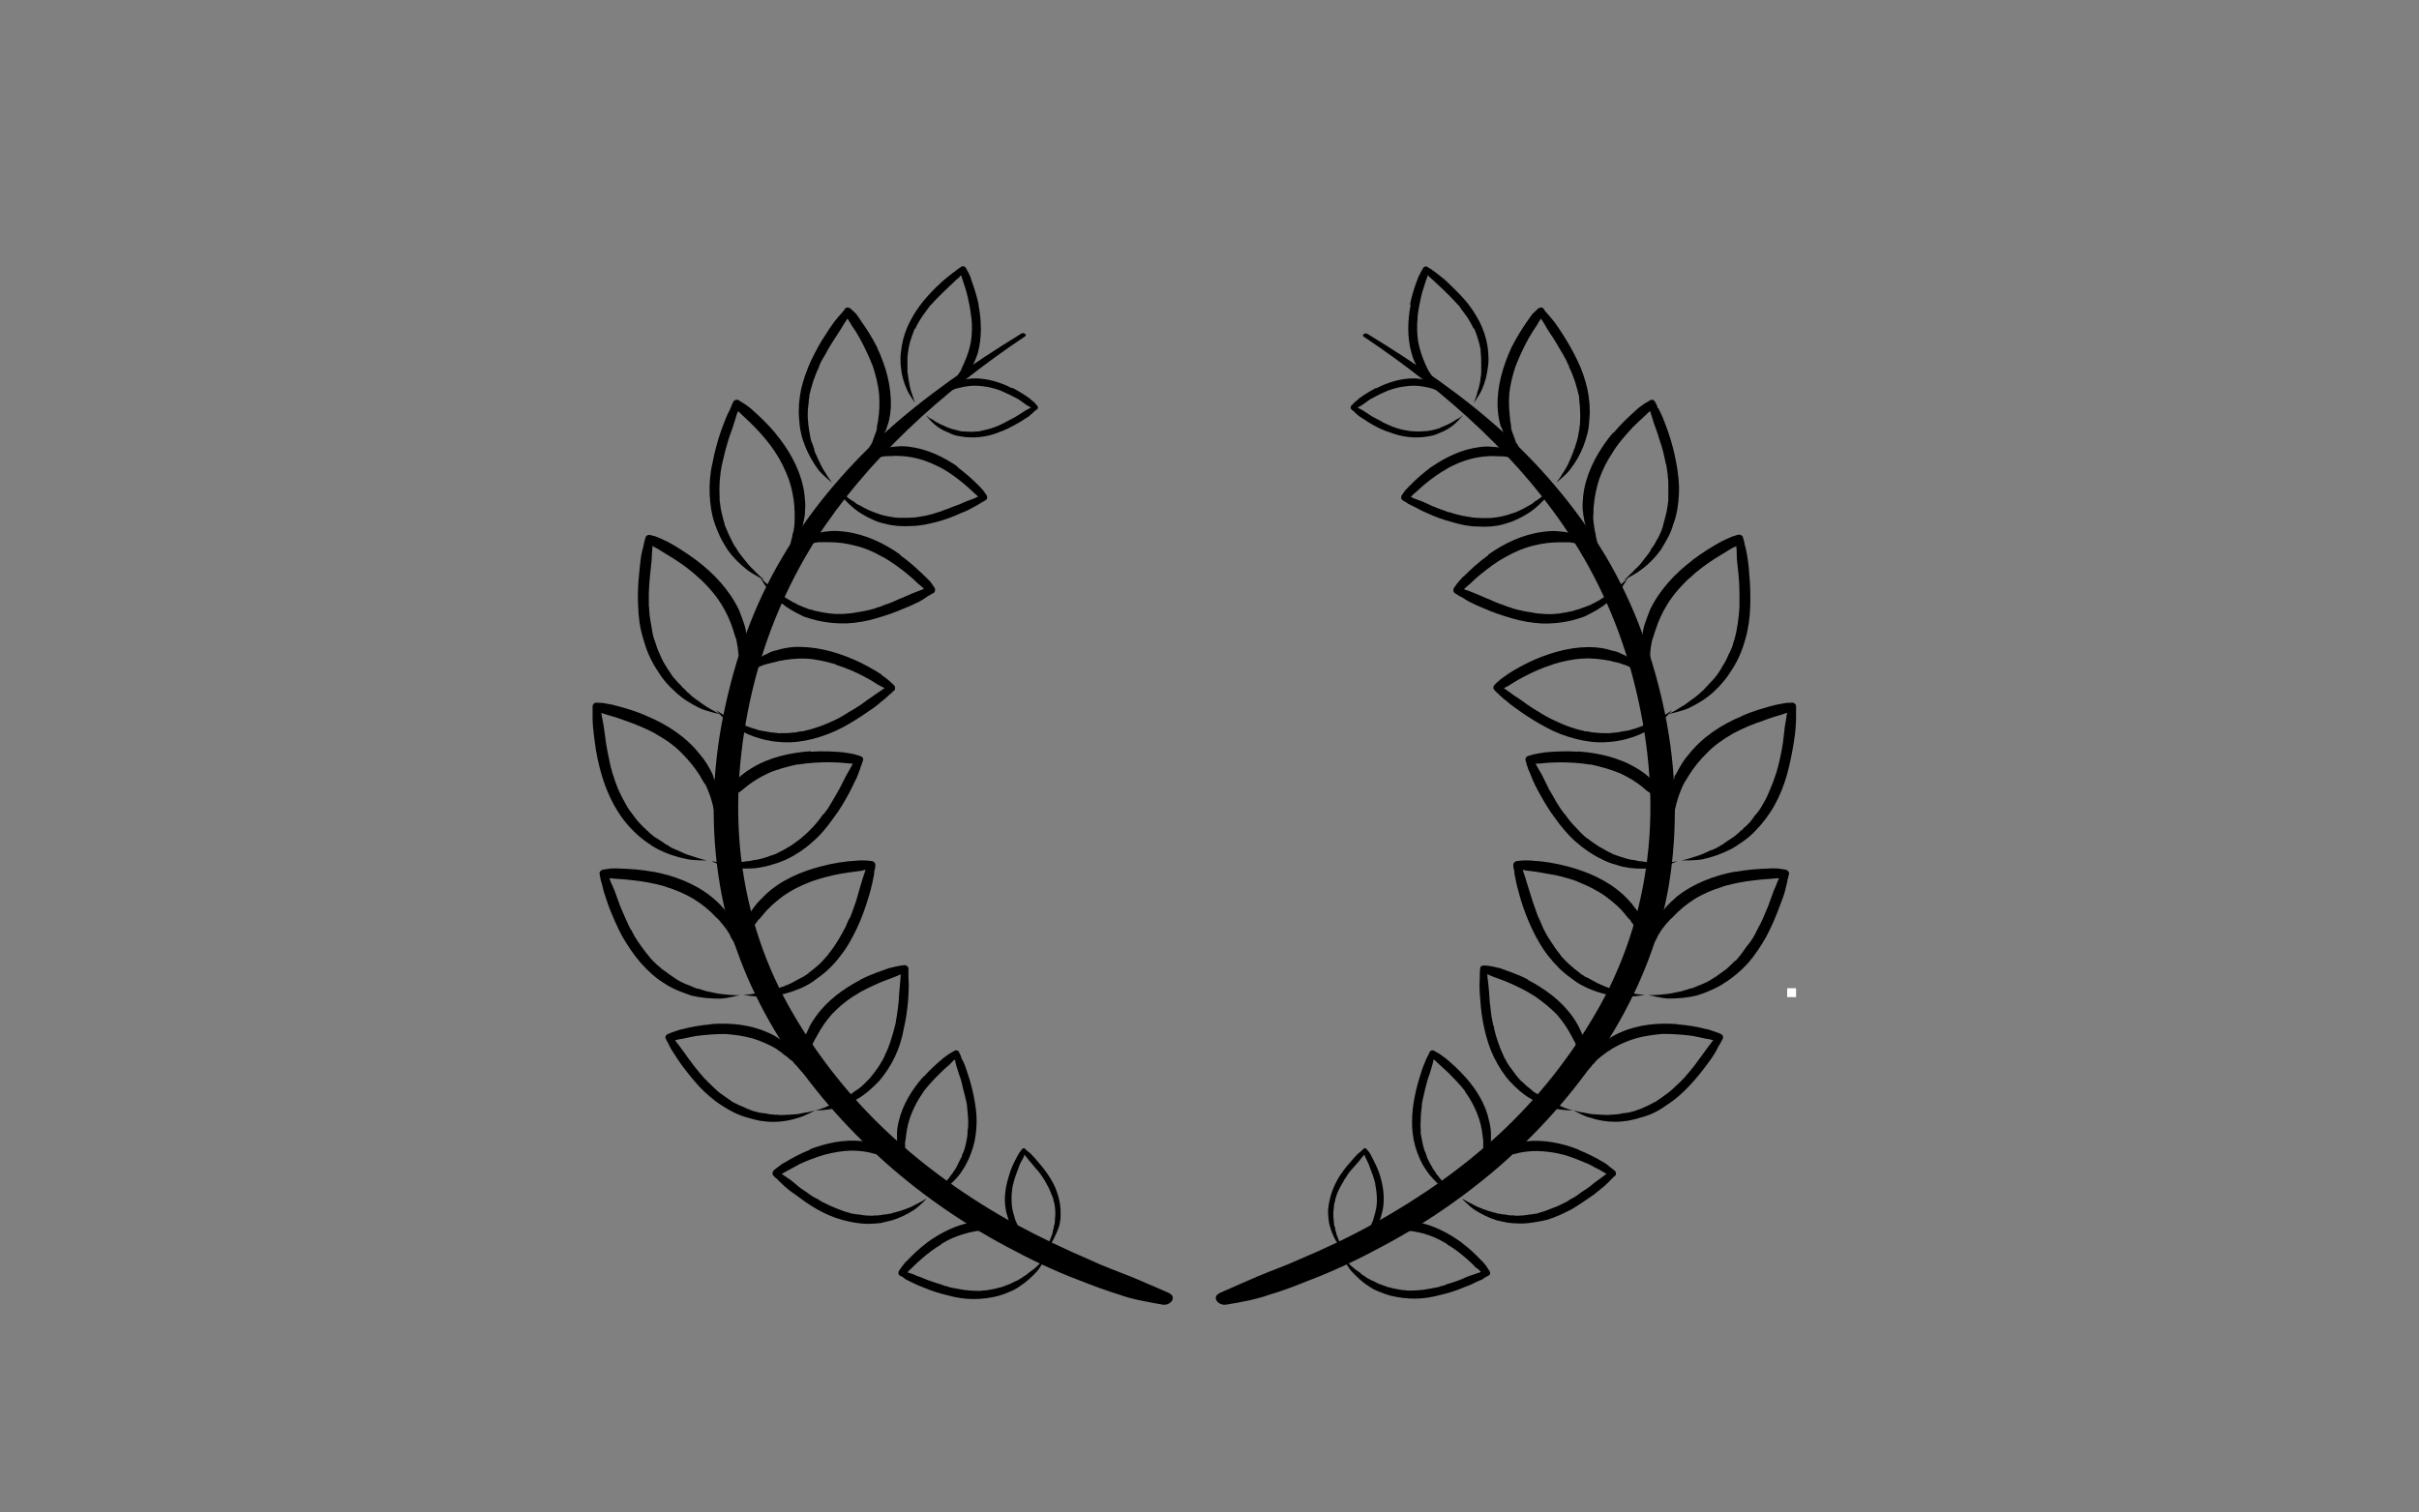<?xml version="1.0" encoding="UTF-8"?>
<svg id="Ebene_2" data-name="Ebene 2" xmlns="http://www.w3.org/2000/svg" viewBox="0 0 239.17 149.54">
  <rect x="0" y="0" width="239.17" height="149.54" fill="#808080" stroke="none"/>
  <defs>
    <style>
      .cls-1 {
        fill: #fff;
      }
    </style>
  </defs>
  <rect class="cls-1" x="176.7" y="97.73" width=".88" height=".88"/>
  <path d="M96.76,30.12c-.19-.88-.47-1.74-.77-2.57,0,.03.03.06.03.08-.05-.22-.14-.41-.25-.63-.08-.17-.19-.33-.28-.52-.08-.11-.28-.22-.44-.11-.08.08-.17.11-.25.17-.06.06-.14.11-.19.14-.03.03-.06.03-.08.06.08-.06,0,.03-.03.03-.19.14-.39.28-.58.44-.3.25-.64.5-.94.8-.61.55-1.16,1.13-1.69,1.77-.52.64-.97,1.33-1.35,2.07-.36.72-.64,1.52-.77,2.29-.06.39-.11.77-.14,1.16,0,.36,0,.75.06,1.13.06.69.28,1.44.58,2.1.19.47.86,1.38.8,1.33-.06-.19-.14-.39-.19-.58-.06-.14-.11-.33-.17-.5-.11-.33-.19-.72-.25-1.08-.03-.19-.06-.33-.08-.52,0-.08-.03-.19-.03-.28l-.03-.03v-1.27c0-.19,0-.36.03-.55,0-.08.03-.17.03-.28.03-.03.03-.08.03-.11v-.11c.06-.33.14-.69.28-1.08.06-.17.11-.39.19-.55.03-.08.06-.19.11-.28,0-.03.03-.06.03-.11v-.03s.06.05.08,0c.17-.39.36-.72.58-1.05.22-.36.47-.64.69-.97.06-.06.08-.08.11-.14,0,0,.03-.03.03-.06.08-.08.14-.14.22-.22.14-.14.25-.3.41-.44.28-.3.58-.58.86-.86.3-.3.58-.55.88-.83.19-.19.36-.36.58-.52.03-.08.11-.14.19-.19v.06c.06.19.11.36.17.55.14.39.25.75.36,1.13.19.77.36,1.57.44,2.35,0,.06,0,.11.03.14.08.77.06,1.6-.06,2.38-.14.72-.36,1.41-.66,2.04-.05.17-.14.3-.19.41,0,.06-.03.08-.03.08,0,0-.03.03-.03.06,0,.06-.03.14-.08.22-.14.22-.3.47-.47.72-.03.03-.06.05-.06.05,0,.03-.03.06-.03.08-.08.03-.11.08-.17.11-.06.08-.11.14-.17.22.03-.03-.03.03-.03.03-.03.06-.06.06-.08.11-.08.08-.66.72-.61.75.03.06.33-.08.41-.14.05-.06.61-.39.77-.52.17-.08.3-.22.47-.36.03-.08.11-.14.17-.19.03-.06.08-.08.11-.11.03-.06.06-.08.08-.11-.06.08,0-.03.03-.03.08-.11.17-.19.22-.3,0-.06.06-.08.08-.11v-.03q-.06.06,0-.06s.06-.06.08-.08c.17-.14.25-.3.36-.5.19-.39.36-.77.5-1.19.44-1.6.39-3.26.08-4.86h0Z"/>
  <path d="M100.13,38.37c.61.33,1.22.69,1.77,1.11-.03,0-.03-.03-.06-.03.14.11.28.22.41.33.08.11.19.22.3.33.08.08.11.28,0,.36-.06.03-.14.11-.19.14-.06.03-.08.08-.14.11t-.05.06l-.03.03c-.14.11-.28.25-.41.36-.28.17-.55.36-.8.52-.58.33-1.13.64-1.71.88-.61.25-1.19.47-1.85.58-.61.11-1.24.14-1.88.08-.3-.03-.58-.08-.88-.14-.28-.06-.58-.17-.8-.3-.55-.19-1.05-.5-1.46-.86-.33-.28-.88-.94-.83-.88.11.08.22.17.36.28.11.08.25.11.36.19.25.19.5.3.75.44.14.06.25.11.39.17.06.03.11.06.19.08l.03.03s.06.03.11.03l.03.03c.06.03.17.03.08.03.03,0,.06,0,.11.03s.11.03.19.06c.14.03.28.08.41.11.14.03.28.06.41.11.06,0,.14,0,.19.03h.17c.28.03.58.03.88.03.14,0,.3-.03.44-.03.08,0,.14,0,.22-.03h.08s.06,0,.08-.03c.3-.06.61-.14.91-.22.3-.11.61-.19.88-.33.03,0,.06-.03.08-.03s.03-.03.06-.03c.08-.06.14-.06.22-.11.14-.06.28-.14.41-.22.3-.17.58-.28.83-.44.28-.17.55-.33.83-.52.17-.11.33-.22.53-.3.06-.03.11-.06.19-.11-.03,0-.03-.03-.06-.03-.14-.06-.25-.14-.39-.22-.28-.19-.52-.36-.77-.55-.55-.3-1.11-.58-1.69-.83-.03,0-.06-.03-.06-.03-.61-.22-1.22-.39-1.82-.44-.55-.08-1.11-.08-1.69.03-.11,0-.22.06-.33.06-.03,0-.06,0-.06.03h-.03c-.06,0-.11.03-.17.03-.28.06-.47.11-.69.22h-.08s0,.03-.03.03c-.06.03-.08.06-.14.06-.06.06-.11.08-.17.11.03-.03-.03,0-.06,0,0,.03-.03.03-.06.06-.14.03-.72.33-.75.3-.03-.03.14-.22.19-.28.06-.06.41-.39.55-.5.11-.11.25-.19.39-.25.06-.06.14-.08.19-.14.03,0,.06-.06.11-.06.03,0,.06-.03.08-.06-.06.06,0,0,0,0,.08-.06.19-.06.28-.11.06,0,.11-.03.14-.03t.03,0s.06-.03.08-.03c.17-.06.3-.08.47-.14.33-.06.66-.11.99-.11,1.27,0,2.54.39,3.67.97h0Z"/>
  <path d="M86.76,34.42c-.5-.99-1.08-1.93-1.71-2.79.03,0,.06.06.08.08-.17-.22-.33-.44-.47-.66-.17-.17-.36-.33-.53-.5-.14-.14-.41-.19-.55-.06-.05.11-.14.22-.25.33-.05.06-.11.14-.17.22-.03,0-.06.03-.06.03.08-.08-.03.03-.03.06-.22.22-.39.47-.58.69-.3.39-.58.83-.86,1.27-.55.8-1.02,1.71-1.44,2.57-.41.91-.77,1.88-.99,2.87-.19.94-.28,1.93-.19,2.9.03.5.08.94.19,1.41.08.44.25.86.41,1.3.33.83.77,1.6,1.3,2.32.39.5,1.44,1.35,1.35,1.27-.11-.17-.25-.36-.39-.55-.11-.17-.22-.39-.36-.58-.25-.36-.41-.77-.61-1.16-.08-.19-.17-.41-.28-.61-.03-.08-.06-.19-.11-.28v-.11c0-.06-.03-.08-.06-.17,0-.03,0-.06-.03-.08,0,0-.06-.19-.03-.06,0-.06-.03-.08-.03-.17-.08-.11-.08-.22-.14-.3-.06-.22-.11-.41-.14-.64-.03-.22-.08-.41-.11-.64,0-.08-.03-.19-.03-.3-.03-.06-.03-.11-.03-.17v-.11c-.06-.41-.06-.88-.03-1.35.03-.19.06-.44.08-.69,0-.11,0-.22.03-.36.03-.06.03-.11.03-.17v-.14c.11-.47.25-.94.39-1.41.17-.47.33-.91.55-1.35.03-.06.03-.11.05-.19t.03-.06c.06-.11.11-.22.17-.36.11-.19.22-.41.36-.61.22-.44.47-.86.75-1.3.28-.44.55-.83.8-1.24.17-.28.33-.55.5-.8.06-.08.11-.17.17-.28,0,0,0,.06.03.06.14.22.28.44.39.64.28.39.52.77.77,1.22.47.86.88,1.71,1.24,2.62.03.06.03.11.06.14.3.91.55,1.85.64,2.85.06.86.03,1.74-.11,2.62-.03.19-.08.39-.11.55v.17c0,.08-.03.19-.06.28-.11.3-.25.64-.36.97,0,.06,0,.08-.03.11,0,0-.03.06-.06.08,0,.06-.06.14-.08.19-.08.08-.14.19-.17.28v.06c-.06.06-.08.08-.08.14-.08.17-.58,1.05-.52,1.08.06.06.36-.22.41-.28.11-.11.64-.64.8-.86.17-.17.3-.36.41-.58.06-.11.11-.19.17-.3.03-.06.06-.11.08-.17s.06-.11.08-.17c-.06.11,0,0,.03-.03.06-.14.11-.28.17-.41,0-.06.03-.14.06-.17v-.03c0,.11,0,.08.06-.03,0-.03,0-.06.03-.11.08-.22.14-.47.22-.69.14-.52.19-1.05.22-1.55.05-2.02-.5-3.98-1.35-5.77h0Z"/>
  <path d="M94.63,46.16c.75.58,1.49,1.19,2.15,1.88-.03-.06-.06-.06-.08-.08.17.14.33.36.5.52.11.14.22.33.33.47.11.17.11.39-.06.5-.08.06-.19.11-.28.17-.06.03-.14.06-.19.11-.03.03-.06.03-.08.03.08-.03,0,.03-.03.03-.22.14-.44.28-.69.39-.36.22-.77.41-1.16.55-.8.36-1.57.66-2.4.88-.86.22-1.71.41-2.6.41-.86.06-1.71,0-2.51-.22-.39-.08-.77-.19-1.13-.36-.39-.17-.72-.33-1.08-.55-.64-.36-1.24-.88-1.77-1.44-.36-.39-.97-1.41-.91-1.35.14.17.28.33.44.44.14.14.28.28.44.41.28.25.58.5.91.66.14.14.3.25.47.33.06,0,.14.05.22.11h.03l.03.03c.06.03.11.06.14.06,0,.03.03.03.06.06s.14.06.06.03c.06.03.11.03.14.06.08.05.19.08.28.14.17.06.36.17.52.22.14.05.33.11.5.17.08.06.17.08.25.08.03,0,.08.03.14.06h.06c.41.11.8.17,1.19.22.19.03.41.03.58.03h.55c.44,0,.86-.03,1.27-.11.41-.06.83-.14,1.22-.25.06-.03.11-.03.14-.06h.06c.11-.03.22-.08.33-.11.19-.06.41-.11.61-.22.41-.11.77-.3,1.19-.44.44-.14.83-.36,1.22-.5.28-.08.52-.19.75-.28.08-.06.17-.11.28-.11-.03-.03-.03-.06-.06-.06-.14-.17-.33-.28-.47-.44-.3-.28-.61-.55-.94-.83-.64-.52-1.3-1.02-2.04-1.44-.06,0-.08-.03-.11-.06-.75-.39-1.49-.72-2.32-.94-.75-.19-1.46-.28-2.27-.28-.14,0-.3.03-.44.03-.06,0-.08,0-.11-.03h-.03v.03h-.22c-.3,0-.61.08-.91.14-.03,0-.08.03-.11.03l-.05.03c-.08.03-.17.03-.19.03-.08.06-.19.08-.28.08.06,0-.06.03-.06.03-.06.03-.08.03-.11.03-.14.06-.99.36-.99.3-.03-.06.22-.28.3-.33s.64-.44.8-.55c.19-.08.39-.19.58-.28.11-.03.19-.06.28-.11.06-.03.11-.03.14-.06.03,0,.08-.03.14-.03-.11.03,0,0,.03-.03.14,0,.25-.06.39-.08.06-.03.11-.03.17-.03h.03c-.11,0-.08,0,.03-.03.03,0,.06,0,.11-.03.22-.03.41-.06.61-.06.47-.06.91-.03,1.35.03,1.71.22,3.31.99,4.72,1.96h0Z"/>
  <path d="M80.16,74.34c1.16-.08,2.29-.03,3.43.08h-.14c.28.03.58.08.86.14.22.03.47.14.69.19.25.06.39.22.33.44-.06.14-.08.28-.14.41-.03.11-.06.19-.11.28,0,.03,0,.06-.03.08.03-.11,0,.03,0,.06-.11.28-.22.58-.33.86-.22.47-.47.97-.69,1.41-.5.94-1.02,1.82-1.63,2.62-.61.86-1.27,1.69-2.1,2.38-.75.69-1.6,1.24-2.51,1.69-.44.19-.91.39-1.38.5-.47.17-.91.25-1.38.33-.91.14-1.85.11-2.76-.03-.66-.08-2.02-.61-1.88-.61.25.06.47.08.69.08.25,0,.5,0,.72.03.44.06.94,0,1.38-.03.22,0,.44-.03.66-.08.11,0,.22,0,.3-.03h.06s.06,0,.06-.03c.06,0,.14,0,.19-.03.03,0,.06,0,.08-.03.03,0,.19-.03.08,0,.06,0,.11,0,.14-.03.14,0,.25-.03.36-.06.22-.06.44-.11.66-.19.19-.06.41-.14.64-.22.11-.03.22-.08.33-.11.03-.03.08-.06.14-.08,0-.03.03-.03.06-.03s0,0,0,0c.44-.22.83-.44,1.24-.69.22-.14.41-.28.61-.44.11-.06.22-.14.3-.22.03-.03.08-.08.11-.08h.03c.03-.06.06-.08.08-.11.39-.3.77-.69,1.11-1.05.36-.39.66-.77.97-1.22.06,0,.08-.06.11-.08s.03-.06.06-.08c.08-.11.14-.22.25-.33.11-.22.28-.44.39-.64.28-.47.52-.88.77-1.33.25-.5.47-.94.72-1.41.17-.28.33-.58.47-.83.06-.11.11-.22.17-.3h-.08c-.25-.03-.5-.03-.72-.06-.52-.06-1.05-.06-1.55-.08-.99,0-2.02.06-3.01.22h-.14c-.99.22-1.99.47-2.9.88-.83.39-1.6.86-2.32,1.46-.14.14-.3.25-.41.33-.06.03-.06.06-.11.08h-.03c-.08.08-.17.14-.22.22-.28.25-.52.52-.72.8-.06.05-.06.11-.08.11,0,0-.03.06-.06.08-.06.06-.08.11-.14.22-.06.08-.14.17-.19.25.06-.03-.06.06-.06.08,0,0-.06.06-.08.11-.11.17-.64,1.02-.72,1.02-.06-.06.03-.44.06-.55.03-.14.25-.91.36-1.13.08-.25.19-.5.3-.69.08-.11.14-.22.19-.33.03-.06.08-.11.08-.14.03-.06.06-.11.11-.17-.06.11,0,0,0-.03.08-.14.19-.25.3-.39.03-.03.06-.08.11-.11,0-.03.03-.03.03-.03-.08.08-.05.05.03-.06.03-.03.03-.08.08-.11.17-.22.36-.39.55-.55.39-.36.83-.69,1.3-.97,1.74-1.08,3.84-1.55,5.88-1.69h0Z"/>
  <path d="M81.23,85.67c1.13-.3,2.29-.5,3.43-.55h-.11c.28-.03.58-.03.86-.03.25,0,.52.03.75.06.19,0,.41.19.39.41,0,.17-.03.3-.06.44-.03.05-.06.17-.06.25v.17c-.08.3-.11.61-.19.94-.11.5-.25,1.02-.41,1.52-.3.97-.66,1.99-1.11,2.93-.47.99-.97,1.91-1.66,2.76-.61.83-1.38,1.57-2.21,2.15-.39.3-.77.58-1.24.8-.41.22-.86.39-1.33.55-.88.3-1.82.47-2.76.5-.64.06-2.07-.19-1.99-.19.25,0,.5-.03.72-.06.25-.06.5-.08.72-.11.47-.06.94-.19,1.38-.3.22-.08.44-.14.66-.19.11-.06.22-.08.33-.14h.08c.06-.03.11-.06.17-.06.03-.03.06-.03.06-.06.08-.03.22-.08.11-.03.06,0,.11-.03.17-.06.08-.06.19-.08.3-.14.19-.11.41-.22.61-.33.19-.11.39-.22.58-.3.11-.08.19-.14.3-.19.03-.03.08-.08.14-.11.03,0,.06,0,.06-.03v-.03c.39-.28.75-.58,1.11-.91.19-.17.36-.36.52-.55.08-.11.17-.19.25-.28.06-.06.08-.08.11-.14v-.03l.08-.08c.33-.41.61-.83.88-1.27s.52-.91.75-1.35c.03-.08.06-.14.08-.19,0,0,0-.06.03-.08.06-.14.11-.25.17-.39.14-.17.22-.41.33-.69.17-.5.36-.97.5-1.46.14-.52.28-1.02.44-1.52.08-.33.19-.61.3-.94.03-.11.08-.22.11-.33h-.08c-.25.08-.5.11-.75.14-.52.06-1.02.14-1.52.22-1.02.17-2.02.44-2.98.77-.06.03-.11.06-.14.06-.97.36-1.88.83-2.71,1.41-.75.58-1.44,1.16-2.04,1.93-.11.11-.22.3-.36.39,0,.03-.06.08-.08.08,0,.03-.03.03-.03.06-.06.08-.11.17-.19.25-.22.3-.39.64-.55.94-.03.06-.03.11-.06.11,0,.03-.03.08-.03.11-.06.06-.08.14-.11.22-.06.11-.08.19-.14.3.03-.06-.03.08-.03.08-.03.03-.03.08-.06.11-.08.19-.5,1.19-.55,1.16-.05-.03-.05-.41-.05-.52,0-.14.08-.94.14-1.22.06-.25.11-.52.19-.75.06-.11.08-.22.11-.36.03-.06.06-.11.08-.17.03-.08.06-.11.08-.19-.06.14,0,0,0-.03.08-.14.14-.3.22-.41.03-.05.06-.08.08-.17q-.03.08.06-.08s.03-.08.06-.11c.11-.25.28-.47.41-.64.33-.47.72-.83,1.13-1.24,1.52-1.44,3.51-2.29,5.55-2.82h0Z"/>
  <path d="M85.07,96.88c.97-.5,1.96-.83,2.98-1.19-.06.03-.08.06-.11.06.25-.08.52-.14.75-.19s.5-.08.69-.11c.19-.03.41.11.44.3v.83c0,.28.03.58.03.86,0,.5-.03.97-.06,1.46-.08.97-.22,1.93-.44,2.87-.17.94-.44,1.85-.88,2.76-.41.86-.94,1.66-1.55,2.38-.33.33-.66.66-1.02.97-.33.28-.69.55-1.08.77-.72.44-1.55.72-2.38.97-.58.17-1.93.22-1.82.19.22-.03.44-.11.64-.19.22-.06.41-.14.61-.25.41-.14.8-.33,1.16-.52.19-.11.39-.19.58-.33.08-.06.14-.08.25-.17,0,0,0-.03.03-.03h.03c.08-.03.14-.06.19-.08.03,0,.03-.03.06-.06s.17-.11.06-.06c.03,0,.06-.03.11-.08.08-.03.19-.14.28-.19.17-.11.33-.22.5-.36s.3-.28.47-.44c.06-.06.14-.17.22-.22l.11-.11s.03-.06.06-.06c.3-.36.55-.69.8-1.05.14-.19.25-.39.36-.58.08-.11.14-.22.19-.33,0-.06.06-.08.06-.11s.03-.03.03-.03c0-.06.03-.08.03-.11.22-.44.39-.86.55-1.33.14-.47.3-.91.41-1.38,0-.06.03-.11.03-.17.03-.03.03-.06.03-.08.03-.06.06-.19.08-.28.03-.25.08-.5.11-.69.08-.5.14-.97.19-1.44.03-.52.06-.97.11-1.46.03-.3.06-.61.08-.94,0-.11,0-.19.03-.3h-.08c-.22.11-.44.19-.66.28-.41.14-.86.33-1.3.5-.88.39-1.74.77-2.54,1.3,0,.03-.06.03-.11.06-.8.52-1.52,1.13-2.15,1.8-.58.66-1.05,1.35-1.46,2.13-.08.14-.17.28-.25.44,0,.03-.03.06-.06.11v.03c-.06.08-.11.19-.14.28-.14.3-.22.61-.3.94-.03.06-.03.08-.03.11s-.03.08-.03.08c0,.08-.03.17-.03.22-.03.08-.06.19-.08.3v.22c-.06.17-.19,1.13-.28,1.13s-.17-.39-.17-.47c-.03-.14-.11-.88-.14-1.13,0-.22.03-.47.03-.66,0-.14,0-.25.03-.36,0-.06,0-.11.03-.17,0-.06.03-.11.03-.17-.03.11,0-.03,0-.06.06-.14.11-.28.14-.41,0-.08.03-.14.06-.19-.03.08-.03.06,0-.08,0-.03,0-.06.03-.11.08-.22.17-.44.28-.64.19-.5.47-.91.77-1.33,1.11-1.57,2.73-2.76,4.45-3.65h0Z"/>
  <path d="M91.32,106.49c.64-.72,1.33-1.33,2.04-1.93-.03.06-.06.08-.08.08.17-.14.36-.28.55-.41.17-.11.36-.19.52-.3s.39-.06.47.11c.03.11.08.19.14.3.03.08.06.14.08.22,0,0,0,.06.03.08-.03-.11,0,0,0,.03.14.25.25.47.33.69.14.41.28.8.41,1.22.25.8.44,1.6.58,2.46.14.83.22,1.69.14,2.57-.06.83-.22,1.66-.52,2.43-.14.39-.3.75-.5,1.11-.19.36-.39.64-.61.97-.44.58-1.02,1.11-1.63,1.57-.41.3-1.49.77-1.41.72.17-.11.3-.25.47-.36.14-.14.28-.28.44-.41.28-.22.52-.52.77-.8.11-.14.25-.28.36-.44.03-.05.08-.14.14-.19,0-.03.03-.06.03-.06.06-.03.06-.05.11-.14l.03-.03s.08-.14.03-.08c.03-.03.06-.06.08-.08.06-.08.08-.17.17-.25.08-.17.17-.33.25-.5s.17-.36.25-.52c.05-.03.08-.11.11-.19,0-.06.03-.11.03-.14v-.08h.03c.17-.33.28-.72.36-1.13.03-.17.08-.39.11-.58,0-.11.03-.19.03-.3v-.28c.08-.36.08-.77.06-1.19-.03-.44-.06-.83-.11-1.27v-.14s-.03-.06-.03-.08c0-.11-.03-.22-.06-.3-.03-.17-.08-.39-.14-.61-.11-.39-.22-.8-.3-1.22-.11-.44-.28-.8-.39-1.22-.08-.25-.17-.5-.22-.75,0-.11-.03-.19-.06-.28,0,0-.03.03-.06.03-.17.14-.33.3-.44.44-.33.28-.64.55-.91.83-.61.58-1.16,1.19-1.66,1.82-.03.08-.06.11-.08.14-.47.66-.86,1.38-1.16,2.15-.28.69-.44,1.44-.52,2.15-.03.17-.03.33-.06.44,0,.06,0,.08-.03.08v.33c0,.28,0,.58.03.88v.08s0,.06.03.06v.19c0,.11.03.19.06.28-.03-.03,0,.06,0,.08s0,.06.03.11c.03.17.19.97.14.99-.06.03-.25-.25-.28-.33,0-.08-.28-.66-.36-.86-.08-.19-.17-.39-.22-.61-.03-.08-.06-.17-.08-.28,0-.03,0-.11-.03-.14s0-.08,0-.14c0,.11,0-.03-.03-.06,0-.11-.03-.25-.03-.36-.06-.06-.06-.11-.06-.14v-.83c0-.44.08-.86.19-1.3.39-1.63,1.33-3.12,2.43-4.36h0Z"/>
  <path d="M99.8,116.11c.19-.61.47-1.19.77-1.74-.03,0-.03.03-.03.06.08-.14.14-.28.25-.44.06-.08.17-.22.25-.33.05-.08.19-.17.3-.06l.17.17s.08.06.14.11t.03.06c-.06-.08,0,0,.03,0,.14.08.25.19.36.33.22.22.41.44.61.69.39.44.72.88,1.05,1.38.33.52.61,1.02.8,1.63.19.55.3,1.11.33,1.69v.8c-.03.3-.08.55-.14.8-.17.5-.39.97-.61,1.41-.19.33-.75.91-.72.86.06-.11.14-.22.19-.36.06-.11.11-.28.17-.39.11-.25.19-.5.28-.72.03-.11.06-.22.08-.39.03-.06.03-.11.06-.17v-.03h0q.03-.06.03-.11v-.17c.08-.06.08-.14.08-.22,0-.11.03-.22.03-.36,0-.11,0-.25.03-.39v-.33c0-.28-.03-.55-.08-.8-.03-.14-.05-.25-.11-.39,0-.08,0-.14-.03-.22-.03,0-.03-.03-.03-.05-.03-.03-.03-.06-.03-.08-.11-.28-.22-.55-.33-.8-.14-.25-.28-.52-.41-.75,0-.06-.03-.08-.06-.11l-.03-.03c-.06-.06-.08-.14-.11-.19-.08-.14-.17-.22-.25-.36-.17-.25-.36-.44-.55-.66-.19-.25-.36-.44-.58-.69-.08-.14-.22-.28-.33-.41-.06-.06-.08-.11-.11-.17,0,.03,0,.06-.03.06-.06.14-.08.28-.17.39-.14.25-.28.5-.36.77-.22.55-.41,1.08-.55,1.63,0,.03,0,.06-.03.08-.11.55-.17,1.13-.14,1.71,0,.52.11.99.28,1.52,0,.08.06.19.08.3.03,0,.03.03.03.06v.03c.03.06.06.11.06.11.08.19.17.39.28.58,0,0,.03.03.03.06,0,0,0,.03.03.06,0,.03.03.06.06.11.03.06.08.11.11.14,0-.03.03.06.03.06t.06.06c.06.08.41.58.39.58-.06.06-.22-.08-.28-.11-.06-.08-.41-.36-.53-.41-.11-.08-.19-.22-.28-.33-.06-.06-.11-.11-.14-.19-.03,0-.06-.03-.06-.06-.03-.03-.03-.06-.05-.08.03.06,0-.03,0-.03-.08-.06-.11-.14-.17-.22-.03-.03-.03-.08-.06-.11t-.03-.03s-.03-.06-.03-.08c-.08-.08-.14-.22-.17-.39-.08-.28-.19-.58-.22-.86-.22-1.16,0-2.35.36-3.45h0Z"/>
  <path d="M88.99,54.89c.91.64,1.71,1.38,2.51,2.15-.06-.03-.06-.08-.11-.11.19.19.39.41.58.58.14.19.28.41.41.58.11.14.11.41-.06.55-.14.06-.25.14-.36.19-.08.08-.17.08-.25.14-.03.03-.06.03-.08.06.11-.06,0,.03-.03.03-.25.17-.5.33-.77.47-.47.22-.91.44-1.38.61-.91.41-1.82.72-2.76.99-.97.3-1.96.47-2.98.52-.97.03-1.93-.06-2.9-.28-.47-.11-.88-.25-1.33-.39-.44-.22-.83-.41-1.22-.64-.75-.44-1.44-1.02-2.04-1.66-.44-.5-1.13-1.66-1.05-1.6.17.17.3.36.5.52.14.14.33.28.5.41.33.3.66.58,1.05.8.17.14.36.25.55.36.08.06.17.11.28.17t.03.03s.03.03.06.03c.06,0,.11.03.14.08,0,.03.06.03.06.03.03.03.17.11.08.03.06.03.08.08.14.08.11.06.19.11.3.17.19.08.39.17.58.25.19.08.41.14.58.22.11,0,.22.03.3.06.08.03.11.03.17.06.03,0,.06,0,.08.03h.03c.44.11.86.17,1.33.25.25.03.47.03.69.06h.66c.47-.03.97-.06,1.44-.17.5-.06.97-.17,1.44-.28.06-.03.14-.03.17-.06h.08c.11-.06.22-.08.36-.14.22-.06.47-.14.69-.25.47-.14.91-.33,1.38-.55.44-.17.91-.39,1.35-.58.28-.11.58-.22.86-.33.11-.03.19-.08.3-.14l-.06-.06c-.17-.17-.36-.3-.55-.47-.3-.3-.69-.64-1.05-.94-.75-.61-1.55-1.19-2.38-1.66-.06,0-.08-.03-.14-.06-.83-.47-1.71-.86-2.68-1.08-.83-.22-1.69-.33-2.57-.33h-.99c-.33.06-.69.11-1.02.19-.03.03-.08.03-.11.03,0,0-.06,0-.06.03-.08,0-.17.06-.22.08-.11,0-.19.03-.3.06.06,0-.06.06-.06.06-.03,0-.08,0-.11.03-.22.03-1.19.36-1.21.3-.03-.08.25-.33.33-.36.11-.08.77-.53.97-.64.22-.14.44-.22.66-.33.11-.06.22-.08.33-.14.03-.03.11-.03.14-.03.06,0,.11-.03.17-.06-.11.06.03,0,.06,0,.14-.06.28-.08.44-.14.06,0,.11,0,.17-.03h.03c-.11.03-.08.03.06-.03.06,0,.08,0,.11-.03.28-.03.5-.06.72-.08.55-.06,1.05,0,1.57.06,1.96.25,3.81,1.13,5.41,2.26h0Z"/>
  <path d="M76.65,42.82c-.72-.86-1.55-1.66-2.4-2.4.03.06.06.06.11.08-.22-.17-.41-.33-.66-.5-.19-.14-.44-.25-.61-.39-.19-.14-.47-.08-.58.11-.06.14-.11.22-.17.36-.03.08-.06.19-.11.28,0,.03-.03.06-.03.08.03-.11-.03.03-.03.06-.14.28-.28.55-.39.83-.19.5-.39.97-.55,1.46-.33.97-.58,1.93-.77,2.93-.25,1.02-.33,2.07-.3,3.12.05,1.02.19,2.04.52,2.98.17.47.33.88.55,1.33.22.44.47.83.72,1.24.52.72,1.19,1.41,1.88,1.93.52.44,1.82,1.08,1.71,1.02-.19-.17-.36-.3-.55-.5-.14-.14-.33-.3-.47-.47-.33-.3-.64-.66-.94-1.05-.14-.17-.28-.36-.41-.52-.05-.08-.11-.17-.17-.25t-.03-.03s0-.06-.03-.06c-.06-.06-.06-.11-.11-.17,0-.03,0-.06-.03-.06-.03-.06-.11-.17-.06-.08-.03-.06-.06-.08-.08-.11-.06-.08-.11-.19-.17-.3-.11-.22-.22-.41-.3-.61-.11-.19-.19-.39-.28-.61-.06-.11-.08-.22-.14-.33-.03-.03-.03-.08-.06-.11,0-.03,0-.08-.03-.08v-.03c-.14-.47-.25-.91-.36-1.38-.06-.22-.08-.47-.11-.69-.03-.14-.03-.28-.06-.39v-.3c-.03-.52-.03-1.02,0-1.55.06-.5.08-.99.19-1.49,0-.08.03-.14.03-.19,0,0,0-.06.03-.08.03-.14.03-.25.08-.39.06-.19.11-.44.17-.69.11-.5.28-.97.41-1.46.17-.52.36-.97.5-1.46.11-.3.19-.61.28-.91.06-.11.08-.22.14-.33,0,.03.03.03.06.06.19.17.36.36.55.52.39.36.72.69,1.08,1.05.69.72,1.35,1.49,1.91,2.32.03.03.06.08.06.11.58.83.99,1.74,1.35,2.68.3.88.47,1.74.55,2.65,0,.19,0,.39.03.58v.47c0,.39,0,.72-.06,1.08,0,.06,0,.08-.03.14v.08c0,.06-.03.14-.06.25-.03.06-.05.17-.08.28v.08c0,.06,0,.08-.03.14-.06.17-.3,1.16-.22,1.22.06.03.3-.3.36-.41s.47-.8.58-1.05c.08-.22.19-.47.25-.69.03-.11.06-.22.11-.33,0-.08.03-.14.03-.19s.03-.11.03-.19c0,.14.03-.03.03-.03.03-.14.06-.3.08-.47,0-.06.03-.14.03-.17v-.06c-.03.11-.03.08,0-.06v-.14c.03-.25.03-.5.03-.75-.03-.55-.08-1.05-.19-1.6-.41-1.99-1.46-3.81-2.79-5.41h0Z"/>
  <path d="M84.3,65.17c1.02.44,2.02.99,2.96,1.6-.03-.03-.08-.03-.14-.03.25.14.5.33.69.5.19.14.36.33.55.5.17.14.19.39.06.55-.11.05-.19.14-.28.25-.08.06-.14.11-.22.17-.03.03-.06.08-.08.08.08-.08,0,.03-.03.03-.22.22-.44.39-.69.58-.39.36-.8.66-1.24.94-.83.58-1.69,1.13-2.57,1.6-.94.5-1.91.86-2.93,1.13-.97.25-1.96.39-2.98.33-.47-.03-.94-.06-1.41-.17-.5-.08-.91-.22-1.38-.36-.86-.3-1.66-.72-2.4-1.27-.52-.33-1.46-1.41-1.35-1.35.17.14.39.28.58.39.19.14.39.25.61.36.39.25.8.44,1.22.58.22.08.44.19.61.25.11.06.22.08.33.11,0,0,.03,0,.03.03.03,0,.06,0,.06.03.06,0,.11.03.19.03,0,0,.06.03.08.03.03,0,.17.06.03.03.06,0,.11.03.17.03.11.06.22.08.33.11.19.03.41.08.64.11.25.06.44.08.69.11.11,0,.22.03.33.03.06,0,.08,0,.17.03h.08c.47,0,.94,0,1.38-.06.25,0,.5-.06.72-.11.11,0,.22-.03.36-.03.06-.03.11-.06.17-.06.06-.03.08-.03.14-.03.5-.11.97-.28,1.44-.44.5-.19.94-.39,1.41-.61.03-.03.11-.06.14-.08h.03s.03,0,.06-.03c.11-.06.22-.14.33-.19.22-.11.41-.25.64-.39.44-.25.88-.52,1.3-.8.41-.3.83-.61,1.24-.88.28-.19.55-.39.8-.55.08-.06.19-.14.28-.17-.03-.03-.06-.03-.08-.08-.19-.08-.41-.19-.64-.33-.41-.28-.83-.52-1.27-.75-.88-.47-1.8-.86-2.76-1.16-.06-.06-.08-.06-.14-.08-.97-.28-1.93-.5-2.93-.55-.88-.03-1.8.08-2.68.25-.17.06-.33.11-.52.14-.03,0-.08,0-.11.03h-.03c-.08,0-.19.06-.3.08-.36.08-.69.19-1.02.36-.03.03-.08.03-.11.03,0,0-.06.03-.08.06-.06.06-.14.08-.19.14-.08.03-.19.11-.28.14.06-.03-.06.03-.08.03-.03.03-.08.08-.14.08-.14.08-1.02.61-1.08.52-.06-.06.19-.3.28-.41.08-.11.64-.64.83-.8.19-.19.39-.33.58-.47.11-.08.22-.17.3-.22.06-.05.11-.08.17-.08.06-.03.08-.06.17-.11-.11.08,0,0,.03,0,.14-.08.25-.17.41-.19.06-.06.08-.08.14-.08.03,0,.03-.03.03-.03-.08.05-.08.03.08-.03.03-.03.06-.03.11-.06.22-.11.47-.17.72-.22.52-.17,1.05-.25,1.57-.3,2.02-.11,4.09.41,5.94,1.22h0Z"/>
  <path d="M68.83,55.39c-.97-.72-1.99-1.38-3.04-1.93.03.06.08.08.11.08-.25-.14-.55-.28-.83-.39-.22-.11-.5-.17-.72-.22-.19-.08-.47,0-.52.22-.06.14-.08.28-.11.39-.03.11-.06.22-.08.33v.11c0-.11-.03.03-.03.06-.08.3-.17.63-.22.94-.08.58-.14,1.11-.19,1.69-.11,1.02-.17,2.13-.11,3.18.03,1.13.17,2.24.5,3.29.28,1.05.69,2.04,1.27,2.96.28.44.55.86.86,1.24.33.41.69.75,1.08,1.11.69.66,1.57,1.19,2.43,1.6.61.3,2.07.61,1.99.58-.25-.11-.47-.22-.69-.36-.22-.08-.41-.25-.64-.36-.41-.25-.8-.58-1.19-.83-.19-.14-.39-.3-.55-.47-.08-.08-.17-.17-.28-.22v-.03s-.03-.06-.03-.06c-.06-.03-.14-.11-.17-.14,0-.03-.03-.06-.06-.08-.03,0-.17-.14-.06-.03-.06-.06-.11-.08-.11-.14l-.28-.28c-.17-.17-.3-.33-.47-.53-.17-.17-.3-.36-.41-.55-.08-.11-.14-.19-.19-.28-.06-.06-.08-.11-.11-.17,0,0-.03-.03-.06-.08v-.03c-.28-.39-.5-.83-.69-1.3-.11-.22-.19-.44-.3-.72-.03-.14-.08-.25-.11-.36-.03-.08-.06-.11-.06-.17v-.03c-.03-.06-.03-.08-.06-.11-.17-.5-.25-1.05-.33-1.57-.11-.55-.17-1.05-.19-1.6,0-.06,0-.14-.03-.19v-1.33c.03-.55.05-1.08.11-1.6.06-.52.11-1.11.17-1.63,0-.36.03-.69.06-1.02,0-.14.03-.25.03-.39l.08.08c.25.11.47.25.69.39.47.28.91.55,1.35.83.91.58,1.77,1.22,2.54,1.96.03.03.08.03.11.08.77.75,1.46,1.52,2.04,2.46.5.8.91,1.71,1.19,2.62.06.19.11.39.17.55,0,.06.03.11.03.14l.05.03v.03c.03.08.06.19.06.28.08.39.14.75.17,1.16v.11s.06.06.06.08v.86c0,.19,0,1.3.06,1.3.08,0,.22-.39.25-.5.03-.14.3-.94.36-1.22.06-.25.08-.55.11-.77,0-.14,0-.28.03-.39v-.41h0c0-.19,0-.36-.03-.52,0-.08-.03-.14-.03-.22v-.11s0-.06-.03-.11c0-.28-.08-.52-.14-.77-.17-.53-.36-1.05-.58-1.6-.94-1.96-2.49-3.62-4.23-4.92h0Z"/>
  <path d="M64,70.83c-1.11-.5-2.24-.83-3.43-1.13.06.03.11.03.17.03-.3-.06-.61-.11-.91-.17-.28-.06-.52-.06-.77-.06-.22-.06-.47.11-.47.36v.91c0,.33,0,.64.03.97.06.58.11,1.11.19,1.66.14,1.11.36,2.15.66,3.18.3,1.05.72,2.1,1.24,3.04.52.94,1.16,1.82,1.93,2.57.39.39.77.72,1.19,1.02s.83.58,1.27.8c.86.44,1.8.75,2.76.94.66.17,2.15.14,2.04.14-.28-.06-.52-.11-.75-.19-.25-.06-.47-.17-.69-.22-.5-.14-.94-.33-1.38-.55-.22-.08-.44-.17-.66-.28-.08-.06-.17-.08-.28-.17,0,0,0-.03-.03-.03,0,0-.03,0-.03-.03-.08-.03-.14-.08-.19-.08-.03-.03-.06-.03-.08-.06-.03-.03-.19-.11-.08-.05-.03-.03-.08-.06-.14-.11-.08-.06-.19-.11-.3-.19-.19-.14-.39-.25-.58-.36-.19-.17-.39-.3-.55-.47-.11-.11-.17-.17-.25-.22-.06-.08-.08-.11-.14-.14,0-.03-.03-.06-.06-.08h-.03c-.33-.33-.69-.69-.99-1.13-.14-.17-.3-.39-.44-.58-.08-.11-.14-.22-.22-.33-.03-.06-.06-.11-.08-.17,0,0,0-.03-.03-.03-.03-.03-.03-.08-.06-.11-.25-.44-.5-.94-.72-1.41-.22-.52-.39-1.02-.55-1.55-.03-.06-.06-.14-.06-.17v-.03s0-.06-.03-.08c-.03-.14-.06-.28-.11-.39-.06-.28-.11-.53-.17-.8-.11-.5-.22-1.05-.3-1.57-.08-.53-.14-1.08-.22-1.63-.06-.33-.11-.66-.19-1.02,0-.11-.03-.22-.06-.33h.08c.28.08.53.19.8.25.52.14.99.3,1.52.5.97.33,1.96.75,2.9,1.24.03.03.08.06.11.08.94.52,1.82,1.13,2.57,1.91.66.66,1.3,1.44,1.8,2.24.08.19.19.36.3.52,0,.03.03.08.06.11,0,0,0,.03.03.06.08.06.11.17.17.22.17.39.3.72.44,1.11,0,.03.03.06.03.11,0,.03.03.06.03.11.03.06.06.14.08.25.03.11.06.19.08.3l.03.08c0,.06.03.11.03.17.06.17.3,1.27.39,1.24.08,0,.14-.41.14-.55s.06-.97.03-1.27c0-.25-.03-.55-.06-.77-.05-.14-.08-.22-.11-.33,0-.08-.03-.14-.03-.22,0-.06-.03-.11-.03-.17.03.14,0-.06-.03-.06-.03-.17-.08-.33-.14-.5,0-.03-.03-.11-.06-.17v-.06q0,.14-.06,0c0-.08-.03-.11-.03-.17-.08-.25-.22-.5-.36-.75-.25-.47-.58-.97-.94-1.38-1.35-1.74-3.26-2.98-5.25-3.81h0Z"/>
  <path d="M64.58,86.22c-1.16-.22-2.29-.3-3.45-.33h.14c-.3-.03-.58,0-.88,0-.25.03-.5.08-.75.11-.22.03-.39.22-.36.41.03.14.06.3.08.44.03.08.03.19.06.28,0,.03.03.06.03.11-.03-.11,0,0,.03.06.06.28.14.58.22.88.17.52.33,1.02.52,1.55.39.97.8,1.93,1.3,2.87.55.94,1.13,1.82,1.85,2.65.69.77,1.46,1.49,2.35,2.02.41.28.86.5,1.3.69.44.19.88.33,1.35.5.91.22,1.88.3,2.79.3.66,0,2.07-.36,1.96-.36-.25.03-.5.03-.75,0-.22,0-.47-.03-.69-.06-.47-.03-.91-.11-1.38-.22-.25-.06-.47-.08-.69-.17-.08-.03-.19-.06-.3-.08,0-.03-.03-.03-.06-.03,0,0-.03,0-.03-.03-.06,0-.11-.03-.17-.03-.06,0-.08,0-.11,0-.03-.03-.19-.06-.08-.06-.06,0-.11,0-.17-.03-.11-.06-.19-.08-.3-.14-.22-.08-.41-.17-.64-.25-.22-.11-.41-.19-.61-.3-.11-.08-.22-.14-.3-.19-.06-.03-.11-.06-.14-.11-.03,0-.03-.03-.08-.03-.41-.28-.77-.55-1.16-.83-.22-.19-.39-.33-.58-.5-.08-.08-.19-.19-.28-.28-.06-.03-.06-.08-.11-.11-.03-.03-.05-.08-.11-.11-.33-.39-.64-.8-.97-1.24-.28-.41-.58-.83-.83-1.3-.03-.06-.06-.11-.08-.17,0-.03-.03-.06-.03-.08-.08-.08-.14-.19-.22-.33-.11-.25-.22-.5-.33-.72-.22-.47-.41-.97-.61-1.41-.19-.52-.36-1.02-.55-1.52-.14-.3-.25-.61-.39-.88-.03-.14-.08-.22-.11-.33h.08c.25,0,.5.06.75.06.53.03,1.05.08,1.55.14,1.02.11,2.04.3,3.04.58.03,0,.08.03.14.06.97.3,1.93.69,2.82,1.24.8.5,1.52,1.08,2.15,1.77.14.11.28.25.39.39.03.03.06.06.08.11v.03h.03c.06.08.14.14.19.22.25.3.47.61.64.91.03.06.06.08.06.11,0,0,.03.08.03.11.03.03.08.11.11.22.08.08.14.19.19.3-.03-.08.03.03.03.03.03.06.06.08.06.17.08.17.55,1.13.61,1.11.06-.06.03-.44,0-.55,0-.14-.08-.94-.19-1.19-.06-.28-.14-.52-.22-.72-.05-.14-.08-.25-.17-.36,0-.03-.03-.14-.06-.17,0-.06-.06-.11-.06-.19.06.14,0,0-.03,0-.08-.17-.17-.3-.28-.39-.03-.08-.06-.11-.11-.19v-.03c.06.11.03.11-.03-.06-.03-.03-.03-.05-.06-.11-.14-.22-.3-.44-.47-.64-.36-.41-.77-.8-1.22-1.16-1.63-1.3-3.67-2.07-5.75-2.46h0Z"/>
  <path d="M70.32,101.3c-1.02.08-2.04.25-3.04.53.06,0,.08-.06.14-.06-.28.08-.52.17-.75.25-.25.06-.44.17-.66.25-.17.08-.28.28-.19.44.05.14.11.22.19.36.03.08.08.14.11.22.03.03.03.06.05.08-.06-.08,0,.03,0,.03.14.28.28.52.44.75.25.41.52.8.8,1.19.55.75,1.13,1.46,1.74,2.13.66.69,1.38,1.33,2.21,1.85.77.52,1.6.94,2.49,1.19.44.14.86.25,1.3.33.44.06.86.11,1.3.11.83,0,1.69-.14,2.49-.41.58-.14,1.71-.75,1.6-.72-.22.06-.44.11-.64.17-.22.03-.41.06-.64.11-.39.11-.83.11-1.24.14-.22,0-.41.03-.61.03h-.39c-.06,0-.11-.03-.17-.03h-.28c-.11-.03-.22-.03-.33-.03-.19-.03-.41-.06-.61-.11-.19,0-.39-.06-.61-.08-.08-.03-.19-.06-.28-.08-.06-.03-.11-.03-.17-.03-.03-.03-.05-.03-.08-.03-.41-.14-.8-.3-1.19-.5-.22-.06-.41-.17-.61-.28-.11-.03-.19-.11-.3-.14-.03-.06-.08-.08-.11-.08l-.03-.03s-.03-.06-.08-.06c-.39-.25-.77-.55-1.13-.8-.33-.3-.69-.64-1.02-.97-.03-.03-.08-.06-.11-.11,0,0-.03,0-.03-.06-.11-.06-.19-.17-.28-.25-.14-.19-.3-.36-.47-.55-.28-.36-.58-.69-.86-1.11-.28-.33-.52-.75-.83-1.13-.14-.22-.33-.44-.52-.69-.06-.08-.11-.17-.19-.25h.08c.22-.08.47-.11.66-.14.47-.11.91-.19,1.38-.28.91-.11,1.82-.19,2.73-.19h.14c.91.06,1.8.19,2.71.44.8.25,1.55.58,2.27.99.14.11.28.19.41.3.03,0,.08.03.08.03,0,0,0,.03.03.03.06.08.14.11.19.17.28.19.55.41.77.61.08.03.11.08.14.08,0,.03.03.06.06.06.06.08.08.11.14.19l.19.19s.06.06.06.06c.03.06.08.08.08.11.11.14.75.86.8.8.06-.03-.06-.36-.11-.47-.05-.08-.36-.77-.47-.97-.14-.19-.22-.39-.39-.55-.06-.11-.14-.19-.19-.28-.06-.03-.08-.11-.11-.14-.06-.03-.08-.06-.11-.11.06.08-.03,0-.03-.03-.11-.11-.19-.19-.3-.28-.03-.05-.08-.11-.11-.14v-.03c.06.08.06.06-.06-.03-.03-.03-.05-.06-.08-.08-.19-.17-.39-.3-.58-.44-.41-.28-.83-.52-1.27-.69-1.74-.77-3.67-.94-5.55-.8h0Z"/>
  <path d="M80.1,113.7c-.88.33-1.74.8-2.57,1.3,0,0,.06-.03.11-.06-.25.11-.44.25-.64.41-.17.11-.33.28-.5.39-.11.11-.17.36-.06.5.06.08.17.17.25.25.06.03.11.08.17.14.03.03.05.06.05.06-.05-.08.03.03.06.06.17.17.39.36.58.55.33.3.69.58,1.08.83.66.5,1.38,1.02,2.15,1.46s1.6.8,2.49,1.05c.83.22,1.69.39,2.57.39.41,0,.83-.03,1.24-.08.39-.11.77-.17,1.16-.28.77-.25,1.46-.58,2.13-1.02.47-.3,1.33-1.16,1.24-1.11-.17.08-.33.19-.53.3-.17.08-.36.19-.55.28-.3.19-.69.33-1.05.47-.19.08-.36.11-.55.19-.08,0-.17.03-.28.08h-.03s-.03,0-.06.03c-.03,0-.11,0-.17.03h-.06s-.17.06-.05.03c-.06,0-.08.03-.11.06-.11,0-.22.03-.3.03-.19.06-.39.06-.58.08-.19.06-.39.08-.58.08h-.28s-.08.03-.14.03h-.06c-.41,0-.8-.03-1.22-.11-.22-.03-.41-.03-.64-.08-.11-.03-.19-.03-.3-.06-.06-.03-.08-.03-.14-.06h-.03s-.06-.03-.11-.03c-.41-.11-.8-.28-1.22-.44-.41-.17-.77-.33-1.19-.55-.03,0-.08-.03-.14-.06t-.06-.06c-.08-.03-.19-.08-.28-.17-.19-.08-.39-.19-.58-.3-.36-.28-.72-.5-1.08-.75-.36-.25-.69-.58-1.02-.83-.25-.17-.47-.33-.69-.47-.08-.06-.17-.11-.25-.17.03-.03.06-.03.08-.03.19-.11.39-.22.58-.33.36-.19.75-.39,1.13-.61.77-.36,1.57-.66,2.4-.91.03,0,.08,0,.11-.03.83-.22,1.69-.36,2.54-.39.77,0,1.57.08,2.29.3.19.03.33.08.5.11.03,0,.06,0,.08.03h.03c.08.03.17.06.25.08.33.08.61.22.88.36,0,.03.06.03.08.06l.06.06c.08.03.14.06.19.08.08.06.17.11.25.17-.03-.03.06,0,.06,0,.03.06.08.06.11.08.14.08.88.58.91.52.05-.08-.17-.33-.22-.41-.06-.11-.5-.61-.69-.75-.17-.14-.3-.28-.5-.41-.08-.08-.17-.14-.25-.17-.06,0-.11-.03-.14-.08-.03-.03-.08-.03-.11-.06.08.03,0-.03-.03-.03-.11-.08-.25-.17-.36-.19-.06-.03-.08-.08-.14-.08.08.03.06,0-.06-.03-.06-.03-.08-.06-.11-.06-.22-.11-.39-.17-.64-.22-.44-.14-.86-.25-1.35-.3-1.74-.19-3.54.19-5.19.83h0Z"/>
  <path d="M91.65,122.9c-.75.55-1.41,1.19-2.04,1.85l.08-.08c-.19.14-.33.36-.47.53-.11.17-.22.33-.33.47-.11.17-.08.39.06.47.11.06.19.11.3.14.06.06.11.11.17.14.03.03.06.03.08.06-.08-.08.03,0,.03.03.22.11.44.22.66.33.39.19.77.36,1.16.5.77.33,1.57.58,2.38.77.8.22,1.66.36,2.51.36s1.66-.11,2.43-.3c.39-.11.77-.25,1.13-.41.36-.14.72-.33,1.02-.55.61-.39,1.19-.91,1.69-1.46.36-.39.91-1.41.83-1.33-.11.14-.25.28-.39.41-.17.14-.3.28-.44.41-.22.22-.53.44-.83.66-.14.14-.3.25-.47.33-.06.06-.14.11-.22.17h-.05c-.06.06-.11.08-.11.11h-.08s-.11.11-.06.06c-.03.03-.08.06-.11.06-.08.03-.17.08-.25.11-.17.08-.33.17-.5.25-.17.06-.33.11-.5.19-.08.03-.17.06-.25.08-.06.03-.08.03-.14.06h-.06c-.39.11-.75.19-1.13.25-.22.03-.39.06-.58.06-.11.03-.22.03-.3.03h-.22c-.44,0-.83-.03-1.24-.08-.41-.06-.83-.14-1.24-.22-.06-.03-.11-.03-.14-.03h-.06c-.11-.03-.22-.08-.3-.11-.22-.03-.41-.11-.61-.19-.39-.11-.8-.25-1.19-.39-.36-.11-.75-.33-1.16-.44-.25-.11-.47-.22-.72-.28-.08-.03-.17-.06-.28-.11.03-.03.05-.03.08-.06.11-.14.28-.28.41-.39.3-.33.61-.58.91-.86.61-.52,1.24-1.02,1.96-1.44,0-.06.06-.08.08-.08.69-.44,1.46-.75,2.24-.97.69-.22,1.44-.33,2.18-.36h.8c.3,0,.58.08.88.11.03.03.06.03.08.03,0,0,.03.03.06.03.11.06.17.06.25.06.05.03.14.05.22.08-.03,0,.06.03.06.03.03,0,.08,0,.14.03.14.03.94.3.97.25.03-.06-.22-.28-.33-.33-.06-.05-.58-.41-.8-.5-.17-.08-.33-.19-.52-.28-.08,0-.19-.06-.3-.08-.03-.03-.08-.03-.14-.03-.06-.03-.08-.06-.14-.06.11.03,0-.03-.03-.03-.11-.03-.25-.03-.36-.06-.06-.03-.08-.06-.14-.06h-.03c.08.03.05.03-.06,0h-.08c-.22-.03-.44-.06-.64-.06-.44,0-.86.03-1.3.08-1.66.28-3.2,1.08-4.53,2.04h0Z"/>
  <path d="M115.6,127.88c-1.3-.55-2.57-1.13-3.87-1.66-1.3-.52-2.62-.99-3.92-1.6-2.51-1.08-5-2.27-7.4-3.56-4.67-2.57-8.84-5.55-12.57-9.01-3.76-3.51-6.85-7.43-9.31-11.6-2.9-4.89-4.59-10.14-5.25-15.55-.66-5.55-.17-11.24,1.13-16.71,1.24-5.14,3.29-10.14,6.24-14.81,4.97-7.76,12.35-14.53,20.69-20.11.25-.14-.08-.41-.33-.3-4.89,3.01-9.56,6.22-13.65,9.94-3.98,3.65-7.35,7.73-9.97,12.13-2.93,4.89-4.72,10.14-5.83,15.5-1.16,5.58-1.33,11.33-.39,16.93,1.66,10,7.46,19.36,15.72,26.91,3.67,3.37,7.96,6.41,12.57,8.87,2.29,1.24,4.7,2.4,7.18,3.34,1.33.52,2.65,1.02,4.01,1.44,1.38.5,2.85.72,4.28.99.83.14,1.46-.77.66-1.13h0Z"/>
  <path d="M139.41,30.12c.17-.88.44-1.74.77-2.57,0,.03-.03.06-.03.08.06-.22.17-.41.28-.61.06-.17.19-.33.28-.52.06-.11.28-.22.41-.11.08.06.17.11.28.17.03.03.11.08.17.11l.06.06c-.06-.06.03.03.06.03.19.14.39.28.58.44.33.25.64.5.94.8.58.55,1.16,1.13,1.69,1.74.55.64.99,1.35,1.38,2.07.36.72.64,1.52.77,2.29.06.39.11.77.11,1.16.03.36,0,.75-.06,1.13-.08.72-.28,1.46-.58,2.13-.19.47-.83,1.38-.8,1.33.08-.19.14-.39.22-.58.06-.17.11-.36.14-.52.14-.33.19-.69.28-1.08,0-.17.03-.3.06-.5,0-.08.03-.19.03-.28v-.28c0-.06.03-.17,0-.08v-.94c0-.19-.03-.36-.03-.55,0-.08-.03-.17-.03-.28v-.22c-.06-.33-.17-.69-.28-1.08-.06-.17-.11-.39-.19-.55-.03-.08-.06-.19-.11-.28,0-.03-.03-.06-.03-.11v-.03s-.06.05-.08,0c-.17-.36-.39-.72-.58-1.05-.25-.36-.47-.64-.72-.97,0-.06-.06-.08-.08-.14,0,0-.03-.03-.03-.06-.08-.08-.17-.14-.22-.22-.14-.14-.28-.3-.41-.44-.28-.3-.58-.58-.86-.86-.3-.3-.58-.55-.88-.83-.19-.19-.39-.36-.58-.52-.06-.08-.11-.14-.19-.19v.06c-.06.19-.11.36-.19.55-.11.39-.25.77-.36,1.13-.19.8-.36,1.57-.44,2.35v.14c-.08.77-.06,1.6.06,2.38.14.69.36,1.41.64,2.04.06.17.14.3.19.41,0,.06.03.08.03.08,0,0,.03.03.03.06.03.06.06.14.11.22.14.22.3.47.47.72l.06.06s0,.06.03.08c.08.03.11.08.17.11.03.08.11.14.17.22-.06-.03.03.03.03.03.03.05.06.05.08.11.08.11.66.72.61.75-.03.06-.33-.08-.39-.14-.11-.06-.64-.39-.8-.52-.17-.08-.3-.22-.47-.36-.03-.08-.11-.14-.19-.19-.03-.06-.06-.08-.08-.11-.03-.06-.08-.08-.08-.11.06.08,0-.03-.03-.03-.08-.11-.17-.19-.25-.3,0-.06-.06-.08-.08-.11v-.03c.05.06.03.06-.03-.03,0,0-.03-.06-.06-.08-.14-.17-.25-.33-.33-.52-.19-.39-.36-.77-.47-1.19-.47-1.6-.41-3.26-.11-4.86h0Z"/>
  <path d="M136.04,38.37c-.61.33-1.22.69-1.77,1.11,0,0,.03-.03.06-.03-.14.11-.25.22-.39.33-.11.11-.22.22-.33.33-.08.08-.11.28,0,.36.06.06.14.14.19.17.06.03.08.08.14.11t.03.06c-.03-.06.03,0,.03.03.14.11.28.25.44.36.28.17.55.36.8.52.58.36,1.11.64,1.71.88.61.22,1.19.44,1.85.55.61.11,1.27.14,1.88.08.3-.03.58-.08.88-.14s.55-.17.83-.3c.53-.19,1.02-.5,1.44-.86.33-.28.88-.94.83-.88-.11.08-.22.17-.36.28-.14.08-.25.11-.36.19-.25.19-.5.3-.75.44-.14.06-.25.11-.39.17-.06.03-.14.06-.19.08-.03,0-.03.03-.06.03s-.06.03-.11.03l-.03.03s-.11.03-.03.03c-.03,0-.06,0-.08.03-.08.03-.17.03-.22.06-.14.03-.28.08-.41.11-.14.03-.28.06-.41.08-.06,0-.14,0-.19.03h-.19c-.28.03-.58.03-.86.03-.17,0-.3-.03-.47-.03-.06,0-.14,0-.22-.03h-.11s-.03,0-.06-.03c-.3-.03-.61-.11-.91-.19-.3-.11-.61-.19-.88-.33-.03,0-.06-.03-.08-.03s-.03-.03-.06-.03c-.08-.06-.14-.06-.25-.11-.14-.06-.28-.14-.41-.22-.28-.17-.55-.28-.83-.44-.28-.17-.52-.33-.8-.52-.17-.11-.33-.22-.52-.3-.06-.03-.11-.06-.19-.11.03,0,.03-.03.06-.03.14-.06.25-.14.39-.22.25-.19.52-.36.77-.55.55-.3,1.08-.58,1.69-.83.03,0,.06-.03.06-.03.61-.22,1.22-.39,1.82-.44.55-.08,1.11-.08,1.69.03.11,0,.22.06.33.06.03,0,.06,0,.08.03h.05c.06,0,.11.03.14.03.22.06.44.11.66.22h.06l.03.03c.08.03.14.06.17.06.06.06.11.08.17.11-.03-.03.03,0,.03,0,.03.03.06.03.11.06.11.03.69.33.72.3.03-.03-.14-.22-.19-.28-.06-.06-.41-.39-.55-.5s-.25-.19-.39-.25c-.08-.06-.14-.08-.19-.11-.03,0-.06-.06-.11-.06-.03,0-.06-.03-.11-.06.08.06,0,0,0,0-.08-.06-.19-.06-.28-.11,0-.03-.06-.06-.11-.06q.06.03-.03,0s-.06-.03-.08-.03c-.17-.05-.3-.08-.47-.14-.33-.06-.66-.11-.99-.11-1.27,0-2.54.39-3.67.97h0Z"/>
  <path d="M149.41,34.42c.5-.97,1.05-1.91,1.69-2.79,0,0-.03.06-.06.08.14-.22.33-.44.47-.66.17-.17.36-.33.53-.5.14-.14.39-.19.55-.06.05.11.14.22.22.33.08.06.14.14.19.22.03.03.03.06.06.06-.08-.08.03,0,.03.03.19.22.39.47.58.69.3.41.58.83.86,1.27.52.8,1.02,1.71,1.44,2.57.44.91.77,1.88.99,2.87.19.94.28,1.93.19,2.9-.03.5-.08.97-.19,1.41-.11.44-.25.88-.41,1.3-.33.83-.77,1.6-1.33,2.32-.36.5-1.44,1.35-1.35,1.27.14-.17.28-.36.41-.55.11-.17.22-.39.36-.58.25-.36.44-.77.61-1.16.08-.19.17-.41.25-.61.03-.08.06-.19.11-.28v-.11c.05-.06.08-.08.11-.17v-.08s.06-.19,0-.06c.06-.06.08-.08.08-.17.03-.11.08-.22.11-.33.06-.22.11-.41.14-.61.03-.19.08-.41.11-.64,0-.08.03-.19.03-.3.03-.06.03-.11.03-.17v-.11c.03-.44.03-.88,0-1.35,0-.22-.03-.47-.06-.69,0-.11-.03-.22-.03-.36v-.19s0-.06-.03-.11c-.11-.47-.25-.94-.39-1.41-.17-.47-.33-.91-.55-1.35-.03-.06-.05-.11-.05-.19l-.03-.06c-.08-.11-.14-.22-.17-.36-.11-.19-.22-.41-.33-.61-.25-.44-.5-.86-.77-1.3-.25-.44-.55-.83-.8-1.24-.17-.28-.3-.55-.47-.8-.06-.08-.11-.17-.19-.28,0,0,0,.06-.03.06-.14.22-.28.44-.39.64-.28.39-.52.8-.77,1.22-.47.86-.88,1.71-1.24,2.62-.03.06-.03.11-.06.14-.3.91-.55,1.85-.64,2.85-.06.86,0,1.74.11,2.62.03.19.08.39.08.55v.17c.03.08.06.19.08.28.11.3.25.64.36.97,0,.06,0,.08.03.11,0,0,.03.06.03.08.06.03.11.11.14.17.06.11.11.22.14.3,0-.06.03.06.03.06.03.06.06.08.06.14.08.17.58,1.05.52,1.08-.06.06-.36-.22-.44-.28-.08-.11-.61-.64-.77-.86-.14-.17-.3-.36-.41-.58-.06-.11-.11-.17-.17-.28-.06-.06-.08-.11-.08-.17-.03-.06-.06-.11-.08-.17.06.11,0,0-.03-.03-.06-.14-.11-.28-.19-.41,0-.06-.03-.14-.06-.17,0,0,0-.03-.03-.03.06.08.06.06,0-.08,0-.03,0-.06-.03-.11-.14-.19-.19-.44-.25-.69-.11-.5-.17-1.02-.19-1.52-.05-2.02.53-3.98,1.35-5.77h0Z"/>
  <path d="M141.53,46.16c-.77.58-1.49,1.19-2.15,1.88.03-.06.06-.06.08-.08-.17.14-.33.36-.5.5-.14.17-.22.36-.36.5-.11.17-.08.39.06.5.08.06.19.11.28.17.08.06.17.08.22.14.03.03.06.03.06.03-.08-.03,0,.03.03.03.25.11.47.25.72.36.39.22.77.41,1.19.58.77.36,1.57.64,2.4.86.83.25,1.71.44,2.57.44.86.06,1.71,0,2.51-.22.39-.11.75-.22,1.13-.39s.72-.33,1.08-.55c.64-.36,1.24-.88,1.77-1.44.36-.39.97-1.41.91-1.35-.14.17-.3.3-.44.41-.14.14-.3.28-.44.41-.28.25-.61.5-.91.66-.14.14-.3.25-.44.33-.08.03-.17.08-.25.14h-.03l-.03.03c-.06.03-.11.06-.14.06,0,.03-.03.03-.06.06-.06.03-.17.06-.08.03-.03.03-.08.03-.11.06-.11.05-.17.08-.28.14-.14.06-.33.17-.5.22-.17.06-.36.11-.53.17-.11.06-.17.08-.25.08-.06,0-.11.03-.14.06h-.08c-.39.11-.77.17-1.16.22-.19.03-.41.03-.61.03h-.52c-.44,0-.83-.03-1.27-.11-.44-.06-.83-.14-1.24-.25-.08-.03-.14-.03-.17-.06h-.08c-.11-.03-.19-.08-.3-.11-.19-.03-.41-.08-.61-.19-.41-.11-.8-.3-1.19-.44-.41-.17-.8-.39-1.19-.53-.25-.08-.5-.19-.75-.28-.08-.06-.17-.11-.25-.11,0-.03.06-.06.06-.06.14-.17.3-.28.47-.44.3-.28.61-.55.94-.83.64-.52,1.33-1.02,2.07-1.44.03,0,.06-.03.08-.06.72-.39,1.49-.72,2.32-.94.72-.19,1.49-.28,2.27-.28.14,0,.3.03.44.03.06,0,.08,0,.11-.03h.03l.03.03h.22c.3,0,.61.08.91.14.03,0,.06.03.11.03l.03.03c.06.03.14.03.19.03.11.06.17.08.28.08-.03,0,.06.03.06.03.03.03.08.03.11.03.14.06.97.36.99.3.03-.06-.22-.28-.3-.33-.08-.06-.64-.44-.8-.55-.19-.08-.39-.19-.58-.28-.08-.03-.19-.06-.28-.11-.06-.03-.08-.03-.14-.05-.06,0-.08-.03-.14-.03.11.03-.03,0-.03-.03-.11,0-.25-.06-.36-.08-.08-.03-.14-.03-.19-.03h-.03q.08,0-.06-.03s-.06,0-.11-.03c-.19-.03-.39-.06-.61-.06-.44-.06-.88-.03-1.33.03-1.71.22-3.31.99-4.72,1.96h0Z"/>
  <path d="M156.01,74.34c-1.16-.08-2.29-.03-3.43.08h.14c-.28.03-.58.08-.86.14-.28.03-.47.14-.75.19-.19.06-.33.22-.28.44.06.14.08.28.11.41.03.11.06.19.11.28,0,.03,0,.06.03.08-.06-.11,0,.03,0,.06.14.28.25.58.36.86.19.5.44.97.69,1.44.5.91,1.02,1.8,1.63,2.6.61.86,1.3,1.69,2.1,2.38.75.66,1.6,1.24,2.54,1.69.44.22.88.41,1.35.52.47.17.91.25,1.41.33.88.11,1.82.08,2.76-.05.64-.08,1.96-.61,1.88-.61-.25.06-.52.08-.75.08s-.47,0-.69.03c-.44.06-.91,0-1.38-.03-.22,0-.47-.03-.66-.08-.11,0-.22,0-.33-.03h-.03s-.03,0-.06-.03c-.06,0-.11,0-.17-.03-.03,0-.06,0-.08-.03-.03,0-.19-.03-.08,0-.06,0-.11,0-.17-.03-.14,0-.25-.03-.36-.06-.22-.06-.44-.11-.64-.19-.25-.06-.44-.14-.66-.22-.11-.03-.22-.08-.3-.11-.06-.03-.08-.06-.14-.08-.03-.03-.06-.03-.08-.03-.41-.22-.83-.44-1.24-.69-.22-.14-.41-.28-.64-.44-.11-.06-.17-.14-.28-.22-.03-.03-.08-.08-.14-.08-.03-.03-.08-.06-.11-.08-.39-.33-.75-.72-1.08-1.08-.36-.36-.69-.77-.97-1.19-.06-.03-.08-.08-.11-.11s-.06-.06-.06-.08c-.08-.11-.17-.22-.25-.33-.14-.22-.28-.44-.41-.64-.25-.47-.52-.91-.77-1.33-.25-.5-.47-.97-.69-1.41-.17-.28-.33-.58-.47-.83-.08-.11-.14-.22-.17-.3h.06c.28-.03.52-.03.75-.06.52-.06,1.05-.06,1.55-.08.99,0,2.02.06,3.01.22h.11c1.02.22,1.99.5,2.9.88.83.39,1.63.86,2.32,1.46.14.14.28.25.44.36.03,0,.05.03.11.06.11.08.19.14.25.22.28.25.52.52.72.8.03.06.06.11.08.11,0,0,.03.06.06.08.03.06.08.11.14.22.06.08.14.17.19.25-.06-.03,0,.06.03.08,0,0,.03.06.06.11.14.17.69,1.02.77,1.02.06-.06,0-.44-.03-.55-.08-.14-.28-.91-.39-1.13-.08-.22-.19-.47-.3-.69-.08-.11-.14-.22-.19-.33-.03-.06-.08-.11-.11-.14-.03-.06-.05-.11-.11-.17.08.11,0,0,0-.03-.08-.14-.17-.25-.28-.39-.03-.03-.06-.08-.11-.11v-.03c.05.08.03.05-.06-.06-.03-.03-.06-.08-.08-.11-.17-.22-.36-.39-.55-.55-.39-.36-.83-.69-1.3-.97-1.77-1.08-3.84-1.55-5.88-1.69h0Z"/>
  <path d="M154.93,85.67c-1.13-.3-2.29-.5-3.43-.55h.14c-.28-.03-.58-.03-.86-.03-.25,0-.52.03-.77.06-.19,0-.41.19-.39.41,0,.17.03.3.06.44.03.08.06.19.06.28v.17c.08.28.11.58.19.91.11.52.28,1.02.41,1.55.3.97.66,1.96,1.11,2.9.47.99.97,1.91,1.66,2.76.64.83,1.38,1.57,2.21,2.15.39.3.77.58,1.24.8.41.22.86.39,1.3.55.88.3,1.82.47,2.76.5.64.06,2.1-.19,1.99-.19-.22,0-.47-.03-.72-.06-.22-.06-.47-.08-.69-.11-.5-.06-.94-.19-1.41-.3-.22-.08-.41-.11-.64-.17-.11-.05-.22-.08-.33-.14h-.03s-.06-.03-.06-.03c-.06-.03-.14-.06-.19-.06-.03-.03-.06-.03-.06-.06-.06-.03-.19-.08-.08-.03-.06,0-.11-.03-.17-.06-.08-.06-.19-.08-.3-.14-.19-.11-.41-.22-.61-.33-.19-.11-.39-.22-.61-.3-.08-.08-.17-.14-.28-.19-.06-.03-.11-.08-.14-.11-.03,0-.06,0-.08-.03v-.03c-.39-.28-.75-.58-1.11-.91-.19-.17-.36-.36-.55-.55-.08-.11-.17-.19-.25-.28,0-.06-.03-.08-.08-.14v-.03s-.06-.03-.08-.06c-.33-.41-.61-.86-.88-1.27-.28-.41-.55-.91-.75-1.35-.03-.08-.06-.14-.08-.19,0,0,0-.06-.03-.08-.06-.14-.11-.25-.17-.39-.11-.19-.22-.44-.3-.72-.17-.5-.36-.97-.5-1.46-.17-.5-.3-1.02-.47-1.49-.08-.33-.19-.64-.3-.97-.03-.08-.08-.19-.11-.3h.08c.25.06.5.08.75.11.52.06,1.02.14,1.55.25,1.02.14,2.02.41,2.98.75.03.03.08.06.11.06.97.39,1.88.83,2.73,1.44.75.55,1.44,1.13,2.04,1.91.11.11.22.3.36.39.03.03.06.08.08.08v.06c.08.08.11.17.19.25.22.3.41.61.58.94l.06.11s.03.08.03.11c.03.06.06.14.11.22.06.11.08.19.14.3-.03-.06.03.08.03.08,0,.03.03.08.06.11.08.19.47,1.19.55,1.16.08-.03.06-.41.06-.52,0-.14-.08-.94-.14-1.22-.06-.25-.11-.53-.19-.75-.03-.11-.08-.22-.11-.36-.06-.05-.06-.11-.11-.17,0-.08-.03-.11-.06-.19.06.14,0,0,0-.03-.08-.14-.14-.28-.22-.39-.03-.08-.06-.11-.08-.19h-.03q.06.08-.03-.08s-.03-.08-.06-.11c-.11-.25-.25-.47-.41-.64-.33-.47-.69-.83-1.11-1.24-1.57-1.44-3.56-2.29-5.58-2.82h0Z"/>
  <path d="M151.09,96.88c-.94-.5-1.96-.83-2.96-1.19,0,.03.06.06.11.06-.25-.08-.52-.14-.77-.19s-.5-.06-.69-.08c-.19-.03-.44.08-.44.28,0,.14,0,.25-.03.41v.41c0,.28-.03.58-.03.86,0,.5.03.97.08,1.46.06.97.19,1.93.41,2.87.22.97.5,1.88.94,2.79.44.86.94,1.69,1.57,2.38.28.3.61.63.97.94.33.28.69.55,1.08.77.72.44,1.55.72,2.38.97.58.17,1.91.22,1.82.19-.22-.03-.44-.11-.66-.19-.19-.06-.41-.14-.61-.25-.41-.11-.8-.3-1.16-.5-.19-.11-.39-.19-.55-.33-.11-.06-.17-.08-.28-.17l-.03-.03h-.03c-.06-.05-.11-.08-.17-.11-.03,0-.03-.03-.06-.06-.03,0-.17-.08-.08-.03-.03,0-.06-.03-.11-.08-.11-.03-.19-.14-.28-.19-.14-.14-.3-.25-.47-.39-.17-.14-.33-.28-.47-.44-.08-.03-.17-.14-.22-.19-.06-.03-.06-.06-.11-.11,0-.03-.03-.06-.03-.06h-.03c-.3-.36-.55-.69-.8-1.05-.17-.19-.25-.39-.39-.58-.06-.11-.11-.22-.17-.33-.03-.03-.06-.06-.06-.08l-.03-.03c0-.06-.03-.08-.03-.11-.22-.44-.39-.86-.55-1.33-.17-.47-.3-.91-.41-1.38,0-.06-.03-.11-.03-.17v-.08c-.08-.11-.08-.25-.11-.33-.06-.25-.08-.5-.14-.72-.06-.47-.11-.97-.17-1.44-.03-.5-.06-.97-.11-1.44-.03-.3-.06-.61-.11-.94,0-.11,0-.19-.03-.3h.08c.22.11.44.19.66.28.44.14.88.33,1.33.5.86.39,1.71.77,2.51,1.3.03.03.08.03.11.06.8.55,1.52,1.13,2.18,1.8.58.66,1.05,1.35,1.46,2.13.08.17.17.3.25.47.03.03.03.06.06.11v.03h.03c.03.08.06.19.11.28.14.3.25.61.33.94v.17c0,.08.03.17.06.22,0,.11.03.22.03.33v.06c0,.06.03.08.03.17.06.17.19,1.13.25,1.13.08,0,.14-.39.14-.5.03-.14.11-.86.11-1.13,0-.22,0-.47-.03-.66,0-.14,0-.25-.03-.36,0-.06-.03-.11-.03-.17s.05-.11.05-.17c.03.11,0-.03,0-.06-.03-.14-.08-.28-.11-.41,0-.08-.03-.14-.06-.19v-.08s-.03-.06-.03-.11c-.08-.22-.19-.44-.28-.64-.22-.5-.47-.91-.77-1.33-1.11-1.57-2.73-2.76-4.45-3.65h0Z"/>
  <path d="M144.85,106.49c-.64-.72-1.3-1.33-2.04-1.93.03.06.06.08.08.08-.17-.14-.39-.28-.55-.41-.17-.11-.36-.19-.52-.3s-.39-.06-.47.11c-.03.11-.08.19-.14.3-.03.08-.06.14-.11.22,0,0,0,.06-.03.08.06-.11,0,0-.03.03-.08.22-.19.44-.28.69-.17.41-.28.8-.41,1.22-.25.8-.44,1.6-.58,2.46-.14.86-.19,1.69-.14,2.57.06.83.22,1.66.52,2.43.14.39.3.75.5,1.11s.41.64.64.97c.47.58,1.02,1.11,1.6,1.57.44.33,1.52.77,1.44.72-.19-.11-.33-.25-.5-.36-.17-.14-.28-.28-.44-.41-.28-.22-.55-.52-.77-.8-.11-.14-.22-.28-.36-.44-.03-.05-.08-.14-.14-.19h-.03s0-.06-.03-.06c-.03-.03-.06-.05-.08-.14l-.03-.03s-.11-.14-.03-.08c0-.03-.03-.06-.06-.08-.08-.08-.14-.17-.19-.25-.08-.17-.17-.33-.28-.5-.08-.14-.17-.33-.25-.5-.03-.05-.05-.14-.08-.22,0-.06-.03-.11-.06-.14v-.08c-.17-.33-.28-.72-.36-1.13-.03-.17-.08-.36-.11-.55,0-.11-.03-.19-.06-.3v-.28c-.03-.41-.03-.8,0-1.22,0-.44.06-.83.11-1.27v-.22c.03-.11.06-.22.06-.3.05-.17.08-.39.14-.61.08-.41.19-.8.3-1.22.11-.44.28-.8.39-1.22.08-.25.14-.5.22-.75,0-.11.03-.19.06-.28,0,0,.03.03.06.03.17.14.3.3.47.44.3.28.61.55.91.83.58.58,1.16,1.19,1.66,1.82,0,.08.03.11.06.14.47.66.88,1.41,1.16,2.15.28.69.44,1.44.52,2.15.03.17.03.33.06.47v.41c0,.28,0,.58-.06.88v.14c0,.08-.03.17-.03.19,0,.11-.03.19-.06.28.03-.03,0,.06,0,.08s0,.06-.03.11c0,.17-.22.97-.17.99.06.03.25-.25.3-.33.03-.11.33-.69.41-.88.08-.19.14-.39.22-.58.03-.08.06-.19.06-.3,0-.03,0-.11.03-.14v-.19c.03-.11.06-.25.06-.36.03-.06.03-.11.03-.14v-.06c-.03.11-.03.06,0-.06v-.72c0-.44-.08-.86-.19-1.3-.33-1.63-1.27-3.12-2.38-4.36h0Z"/>
  <path d="M136.4,116.11c-.22-.64-.5-1.19-.8-1.77,0,0,0,.03.03.06-.08-.14-.14-.28-.25-.44-.05-.06-.14-.19-.25-.3-.05-.08-.22-.17-.3-.06l-.17.17s-.08.06-.14.11t-.03.06c.06-.08,0,0-.03,0-.14.11-.28.22-.39.36-.19.19-.39.41-.58.66-.39.41-.72.88-1.05,1.35-.3.52-.58,1.05-.77,1.63-.19.55-.3,1.11-.36,1.69,0,.28,0,.58.03.8.03.3.06.55.14.8.14.52.33.99.58,1.44.19.33.75.91.72.86-.06-.11-.14-.22-.19-.36-.06-.11-.11-.28-.17-.39-.11-.25-.19-.5-.28-.72,0-.11-.06-.22-.11-.39,0-.06,0-.11-.03-.17v-.17h0c-.08-.03-.08-.14-.08-.06v-.08c-.03-.06-.03-.14-.03-.22,0-.11-.03-.22-.03-.36-.03-.11-.03-.25-.03-.39v-.33c.03-.25.06-.52.08-.8.03-.14.06-.25.11-.39,0-.08,0-.14.03-.22,0-.03.03-.06.03-.08h.03v-.08c.08-.28.19-.55.33-.8s.28-.52.41-.72c0-.06.03-.08.06-.11v-.03c.08-.06.11-.14.14-.19.08-.14.17-.25.25-.39.17-.25.36-.44.55-.66.19-.22.39-.44.58-.66.08-.14.22-.28.33-.41.03-.06.08-.11.14-.17v.06c.08.14.11.28.19.39.11.25.25.5.33.77.22.55.41,1.08.55,1.63v.08c.11.55.17,1.13.17,1.71-.03.5-.11.97-.28,1.49-.03.08-.06.19-.08.3-.03.03-.03.06-.03.08v.03c-.03.06-.06.11-.06.11-.08.19-.17.39-.28.58,0,0,0,.03-.03.06,0,0,0,.03-.03.06-.03.03-.06.06-.08.11-.03.06-.06.11-.08.14,0-.03-.03.06-.03.06-.03.03-.06.03-.06.06-.05.08-.41.58-.39.58.06.06.22-.08.28-.11.06-.08.41-.36.52-.44.11-.08.19-.22.28-.33.06-.06.11-.11.14-.19.03,0,.03-.03.06-.06.03,0,.03-.03.06-.06-.03.06,0-.03.03-.03.06-.06.08-.14.14-.22,0-.03.03-.08.06-.11-.05.03-.03.03.03-.03,0-.03,0-.06.03-.08.08-.11.11-.25.17-.41.08-.28.17-.58.22-.86.19-1.13.03-2.32-.33-3.43h0Z"/>
  <path d="M147.17,54.89c-.91.64-1.71,1.38-2.49,2.15.03-.03.06-.08.08-.11-.19.19-.39.41-.55.61-.17.17-.28.39-.44.58-.11.14-.11.41.08.55.11.06.22.14.33.19.06.08.14.08.22.14.03.03.06.03.08.06-.08-.08.06,0,.06,0,.25.17.5.33.77.47.44.22.91.44,1.35.61.91.41,1.82.72,2.76.99.99.3,1.99.47,3.01.53.97.03,1.96-.06,2.9-.28.44-.11.88-.25,1.33-.41.44-.22.83-.41,1.22-.64.75-.44,1.44-1.02,2.04-1.66.44-.5,1.13-1.66,1.05-1.6-.17.19-.3.39-.47.52-.17.14-.36.3-.53.44-.33.3-.69.58-1.05.8-.17.14-.36.25-.55.36-.06.06-.17.11-.25.17t-.06.03l-.03.03c-.06,0-.11.03-.17.08,0,.03-.06.03-.06.03-.03.03-.19.11-.08.03-.03.03-.08.08-.14.08-.11.06-.19.11-.3.17-.17.06-.36.14-.58.22-.19.08-.41.14-.61.22-.11.03-.19.06-.3.08-.06.03-.11.03-.17.06,0,0-.06,0-.06.03h-.03c-.44.11-.88.17-1.33.25-.25.03-.47.03-.69.06h-.64c-.5-.03-.99-.06-1.46-.17-.5-.06-.99-.17-1.44-.28-.08-.03-.14-.03-.19-.06h-.06c-.14-.06-.25-.08-.39-.14-.22-.06-.47-.14-.69-.25-.47-.14-.91-.33-1.38-.55-.47-.17-.88-.39-1.38-.58-.28-.11-.55-.22-.83-.33-.11,0-.19-.06-.3-.11l.06-.06c.17-.17.36-.3.55-.47.36-.36.69-.66,1.08-.97.75-.61,1.52-1.19,2.38-1.66.06,0,.08-.03.11-.06.86-.47,1.74-.86,2.68-1.08.86-.22,1.71-.33,2.6-.33h.97c.36.06.72.11,1.05.19.03.03.06.03.11.03,0,0,.06,0,.08.03.08,0,.14.06.22.08.11,0,.19.03.3.06-.06,0,.06.06.08.06s.08,0,.14.03c.14.03,1.11.36,1.13.3.03-.08-.25-.33-.33-.39-.14-.06-.77-.5-.97-.61-.22-.14-.44-.22-.66-.33-.11-.05-.22-.08-.3-.14-.06-.03-.11-.03-.17-.03s-.11-.03-.17-.06c.11.06,0,0-.03,0-.17-.06-.3-.08-.44-.14-.06,0-.11,0-.17-.03h-.05c.11.03.08.03-.06-.03-.03,0-.06,0-.11-.03-.25-.03-.5-.06-.75-.08-.52-.06-1.02,0-1.55.06-1.96.25-3.81,1.13-5.41,2.27h0Z"/>
  <path d="M159.52,42.82c.72-.86,1.55-1.66,2.4-2.4-.06.05-.08.05-.11.08.19-.17.44-.33.66-.5.19-.14.44-.25.64-.39.14-.14.41-.08.52.11.06.14.11.22.19.36.03.08.06.19.08.28.06,0,.08.03.08.05-.06-.11.03.03.03.06.14.28.28.55.39.83.19.5.39.97.55,1.46.33.97.58,1.93.77,2.93.19,1.02.33,2.07.28,3.12-.05,1.05-.19,2.07-.55,3.01-.14.47-.3.91-.53,1.33-.22.41-.47.83-.72,1.24-.52.72-1.19,1.41-1.91,1.93-.53.44-1.8,1.08-1.71,1.02.19-.17.39-.3.55-.5.17-.14.33-.3.5-.5.33-.28.64-.64.91-1.02.14-.17.28-.36.41-.52.06-.11.14-.19.19-.28t.03-.03s.03-.06.03-.06c0-.06.06-.11.08-.17,0-.03.03-.06.03-.06.06-.03.14-.14.08-.06,0-.06.06-.08.06-.14.08-.06.14-.17.19-.28.11-.22.22-.41.33-.58.08-.19.19-.41.28-.61.03-.11.08-.22.11-.33,0-.03.03-.08.06-.11v-.11c.14-.47.25-.91.36-1.38.06-.25.08-.5.11-.69.03-.14.03-.28.06-.39v-1.85c-.03-.5-.08-.99-.17-1.49,0-.08-.03-.14-.03-.19,0,0-.03-.06-.03-.08-.03-.11-.06-.22-.08-.36-.06-.25-.11-.5-.17-.75-.11-.5-.28-.97-.44-1.46-.14-.53-.33-.97-.5-1.46-.08-.3-.19-.61-.28-.91-.03-.11-.08-.22-.11-.33t-.06.06c-.19.17-.39.36-.55.52-.39.36-.75.69-1.11,1.05-.66.72-1.33,1.46-1.88,2.32-.03.03-.06.08-.06.11-.58.83-1.02,1.74-1.35,2.65-.3.91-.47,1.77-.55,2.68-.03.19-.03.39-.03.58v.17c0,.11-.03.22-.03.3,0,.39.06.72.11,1.08,0,.06,0,.08.03.14v.08c0,.06.03.14.06.25,0,.06.03.17.06.28v.08c0,.06,0,.08.03.14.03.17.3,1.16.22,1.22-.06.03-.28-.3-.36-.41-.06-.11-.47-.8-.55-1.05-.08-.22-.19-.47-.28-.69-.03-.11-.06-.22-.11-.33,0-.08,0-.14-.03-.19-.03-.03-.03-.08-.06-.17v-.03c0-.14-.06-.3-.08-.47,0-.06-.03-.14-.03-.17v-.06c.03.11,0,.08,0-.06,0-.06,0-.08-.03-.14-.03-.22-.03-.47-.03-.75.03-.55.08-1.05.19-1.6.44-2.02,1.49-3.84,2.82-5.44h0Z"/>
  <path d="M151.87,65.17c-1.02.44-2.02.99-2.96,1.6.03-.03.08-.03.11-.03-.22.11-.47.3-.69.47-.19.14-.36.33-.55.5-.14.14-.19.36-.03.53.08.11.19.19.3.3.06.06.14.11.19.17.03.03.06.08.06.08-.08-.08.03.03.05.03.22.22.44.39.69.58.39.36.83.64,1.24.94.83.58,1.71,1.13,2.6,1.6.91.5,1.88.86,2.9,1.13.97.25,1.96.39,2.98.33.47-.03.94-.06,1.41-.17.47-.08.91-.22,1.35-.36.86-.3,1.66-.72,2.4-1.27.55-.36,1.49-1.44,1.38-1.35-.19.14-.39.28-.58.39-.19.14-.41.25-.61.36-.39.25-.83.44-1.22.58-.19.08-.41.19-.61.25-.11.06-.22.08-.33.11,0,0-.03,0-.03.03,0,0-.03,0-.06.03-.06,0-.11.03-.17.03l-.06.03s-.19.06-.06.03c-.06,0-.11.03-.17.03-.14.06-.25.08-.36.11-.22.03-.44.08-.64.11-.25.06-.44.08-.69.11-.11,0-.22.03-.33.03-.06,0-.11,0-.17.03h-.11c-.47,0-.91,0-1.38-.06-.25,0-.5-.06-.72-.11-.11,0-.22-.03-.36-.03-.03-.03-.08-.05-.14-.05-.06-.03-.11-.03-.14-.03-.5-.11-.97-.28-1.44-.44-.47-.19-.94-.39-1.38-.61-.06-.03-.11-.06-.17-.08t-.06-.03c-.14-.06-.25-.14-.36-.19-.22-.11-.44-.25-.66-.39-.44-.25-.86-.52-1.27-.8-.41-.3-.83-.61-1.27-.88-.25-.19-.53-.39-.77-.55-.08-.06-.19-.14-.28-.17.03-.03.06-.03.08-.08.22-.11.44-.22.64-.36.41-.28.86-.52,1.3-.75.88-.47,1.8-.86,2.73-1.16.06-.03.11-.03.14-.06.94-.28,1.93-.5,2.93-.55.91-.06,1.8.06,2.68.22.17.06.36.11.55.14.03,0,.08,0,.11.03h.03c.11,0,.19.06.28.08.36.11.69.22,1.02.39.03.03.08.03.11.03,0,0,.06.03.06.06.06.06.14.08.22.14.08.03.17.11.28.14-.06-.03.05.03.08.03.03.03.08.08.11.08.17.08,1.05.61,1.11.55.03-.08-.19-.33-.28-.44-.08-.11-.61-.64-.83-.8-.19-.19-.39-.33-.58-.47-.11-.08-.22-.17-.3-.22-.06-.06-.11-.08-.17-.08-.06-.03-.08-.06-.17-.11.11.08-.03,0-.03,0-.14-.08-.25-.17-.41-.19-.03-.06-.11-.08-.17-.08,0,0,0-.03-.03-.03.11.06.08.03-.06-.03-.03-.03-.08-.03-.11-.06-.25-.08-.47-.14-.72-.19-.5-.17-1.02-.25-1.57-.3-2.02-.14-4.06.39-5.94,1.19h0Z"/>
  <path d="M167.33,55.39c.97-.72,1.99-1.38,3.04-1.93-.03.06-.08.08-.14.08.28-.14.55-.28.83-.39.22-.11.5-.17.72-.25.22-.08.5.03.55.25.03.14.08.28.11.39.03.11.06.22.06.33,0,.03.03.08.03.11-.03-.11,0,.03.03.06.08.33.14.64.19.94.08.58.17,1.11.19,1.69.11,1.05.14,2.15.11,3.2-.03,1.13-.17,2.24-.47,3.29-.28,1.05-.69,2.04-1.27,2.96-.28.44-.55.86-.88,1.24-.33.41-.66.75-1.05,1.11-.69.63-1.57,1.16-2.43,1.57-.61.28-2.07.61-1.99.58.25-.11.44-.22.69-.36.22-.11.41-.28.64-.39.44-.25.8-.58,1.19-.83.19-.14.39-.3.58-.47.08-.08.17-.17.25-.22v-.03s.06-.03.06-.03l.14-.14s.03-.06.06-.08c.03,0,.14-.14.03-.03l.14-.14c.08-.08.17-.17.25-.28.17-.17.33-.33.5-.53.14-.17.3-.36.44-.58.03-.08.11-.17.17-.25.03-.06.06-.11.08-.17.03,0,.03-.03.06-.08v-.03c.28-.39.5-.83.69-1.3.14-.22.22-.44.33-.72.06-.14.08-.25.11-.36,0-.08.03-.11.06-.17v-.03c.03-.06.03-.08.05-.11.14-.52.25-1.05.33-1.6.08-.55.14-1.05.17-1.6v-1.52c0-.58-.03-1.08-.08-1.63-.06-.55-.11-1.11-.17-1.63,0-.28-.03-.63-.03-.97-.03-.14-.03-.25-.03-.36l-.08.08c-.25.08-.47.22-.69.36-.47.28-.91.55-1.35.83-.91.58-1.77,1.22-2.54,1.96-.03.03-.08.03-.11.08-.77.75-1.46,1.52-2.04,2.46-.5.8-.91,1.69-1.19,2.6-.08.19-.14.39-.17.55-.03.06-.06.11-.06.14,0,0,0,.06-.03.06v.03c-.03.08-.06.17-.08.25-.08.39-.14.77-.17,1.16v1.08c0,.19,0,1.3-.08,1.3-.08,0-.25-.39-.28-.5-.03-.14-.28-.94-.33-1.22-.06-.25-.08-.55-.11-.77,0-.14,0-.28-.03-.39v-.41h0c0-.19,0-.36.03-.52,0-.08,0-.14.03-.22v-.11s0-.06.03-.11c0-.28.08-.52.14-.77.17-.52.36-1.05.58-1.6.94-1.96,2.49-3.62,4.23-4.92h0Z"/>
  <path d="M172.17,70.83c1.11-.5,2.24-.83,3.43-1.13-.03.03-.08.03-.14.03.28-.06.58-.11.88-.17.28-.06.52-.06.77-.06.22-.06.47.11.47.36v.91c0,.33,0,.64-.03.97-.03.58-.11,1.11-.19,1.66-.17,1.08-.39,2.13-.66,3.15-.3,1.08-.72,2.13-1.24,3.07-.52.94-1.19,1.82-1.93,2.57-.36.39-.77.72-1.19,1.02s-.83.58-1.27.8c-.86.44-1.8.77-2.73.97-.69.14-2.18.11-2.07.11.28-.06.52-.11.75-.19.25-.06.47-.17.69-.22.47-.14.91-.33,1.35-.55.25-.08.47-.17.66-.28.11-.06.19-.08.3-.17,0,0,0-.03.03-.03s.06,0,.06-.03c.06-.03.11-.08.17-.08.03-.03.06-.03.08-.06.03-.03.19-.11.08-.06.03-.03.08-.05.14-.11.08-.06.19-.11.3-.19.19-.14.39-.25.58-.39.19-.17.39-.3.55-.47.08-.11.19-.17.28-.22.03-.08.08-.11.11-.14.03-.03.03-.06.06-.08h.03c.36-.3.69-.66.97-1.11.17-.17.33-.39.47-.58.08-.11.14-.22.22-.33.03-.06.06-.11.08-.17l.03-.03s.03-.08.06-.11c.28-.44.5-.94.69-1.41.22-.52.41-1.02.58-1.55.03-.06.03-.14.06-.17v-.03s.03-.06.03-.08c.03-.14.06-.28.11-.39.06-.3.14-.55.19-.8.11-.52.22-1.05.3-1.6s.11-1.05.19-1.6c.06-.33.11-.66.17-1.02,0-.11.03-.22.06-.33h-.08c-.25.08-.5.19-.77.25-.5.14-.99.3-1.49.5-.99.33-2.02.75-2.93,1.24-.06.03-.11.06-.14.08-.91.52-1.8,1.13-2.54,1.91-.69.66-1.3,1.44-1.8,2.24-.11.19-.22.36-.3.5-.03.03-.08.08-.08.11,0,0,0,.03-.03.06-.06.08-.08.19-.14.25-.17.39-.3.72-.44,1.11,0,.03-.03.06-.03.11,0,.03-.03.06-.03.11-.03.05-.06.14-.08.25-.03.11-.06.17-.08.28l-.03.08c0,.06,0,.11-.03.17-.06.19-.3,1.3-.39,1.27-.08,0-.14-.41-.14-.55s-.06-.97-.03-1.27c0-.25.03-.55.06-.77.03-.14.06-.25.08-.36,0-.08.03-.14.03-.22,0-.06,0-.11.03-.17-.03.14,0-.06,0-.06.06-.17.11-.33.17-.5,0-.03.03-.11.06-.17v-.06q-.03.11,0-.03c0-.08.03-.11.06-.17.14-.19.25-.44.39-.69.28-.5.58-.97.97-1.41,1.35-1.71,3.26-2.96,5.25-3.78h0Z"/>
  <path d="M171.59,86.22c1.13-.22,2.29-.3,3.45-.33h-.14c.3-.03.58,0,.88,0,.22.03.5.08.75.11.19.03.39.22.36.41-.06.14-.06.3-.11.44-.03.08-.06.19-.06.28v.11c0-.11,0,0-.03.06-.08.28-.14.58-.22.88-.14.52-.36,1.02-.55,1.55-.36.97-.77,1.93-1.27,2.87-.52.94-1.11,1.82-1.82,2.65-.69.75-1.49,1.44-2.38,1.99-.41.28-.86.5-1.3.69-.47.22-.88.36-1.38.52-.88.22-1.85.3-2.76.3-.66,0-2.1-.36-1.99-.36.25.03.5.03.75,0,.25,0,.5-.03.72-.06.47-.03.91-.11,1.38-.22.25-.06.47-.08.66-.17.11-.03.22-.06.33-.08,0-.03.03-.03.06-.03,0,0,.03,0,.03-.03.06,0,.14-.03.19-.03.03-.03.06-.03.08-.03.03,0,.19-.03.08-.03.03,0,.08,0,.14-.03.11-.06.22-.08.33-.14.22-.08.41-.17.61-.25.25-.11.44-.19.63-.3.11-.08.19-.14.3-.19.06-.03.08-.06.14-.11.03,0,.06-.03.06-.03h.03c.41-.28.77-.55,1.16-.83.19-.19.39-.36.55-.52l.28-.28c.06,0,.08-.06.14-.08,0-.03.06-.08.08-.11.36-.39.64-.8.94-1.24.36-.41.64-.83.88-1.3.03-.06.06-.11.08-.17,0-.03.03-.06.03-.08.08-.11.14-.22.19-.36.14-.22.25-.47.36-.69.22-.5.41-.97.61-1.44.19-.52.36-1.02.55-1.52.14-.28.25-.58.36-.86.06-.14.11-.22.14-.33h-.08c-.25,0-.52.06-.75.06-.55.03-1.05.08-1.55.14-1.02.11-2.04.3-3.04.58-.03,0-.08.03-.14.06-.99.3-1.93.69-2.82,1.24-.77.5-1.49,1.08-2.15,1.8-.14.11-.28.25-.39.39-.03,0-.06.03-.08.08v.03c-.11.08-.17.14-.22.22-.25.3-.47.61-.64.91-.03.06-.06.08-.08.11,0,0-.03.08-.03.11-.06.03-.08.11-.11.22-.06.08-.11.19-.17.3.03-.08-.03.03-.03.03-.03.06-.06.06-.08.14-.08.17-.55,1.13-.58,1.11-.08-.03-.06-.41-.03-.53.03-.14.14-.94.22-1.19.08-.28.17-.52.25-.72.03-.14.08-.25.14-.36,0-.03.03-.14.06-.17.03-.06.05-.11.08-.19-.06.14.03,0,.03,0,.08-.17.14-.3.22-.39.06-.08.08-.11.11-.19v-.03q-.03.11.06-.06s.06-.06.06-.11c.14-.22.3-.44.47-.63.39-.44.77-.8,1.19-1.16,1.66-1.3,3.7-2.07,5.77-2.46h0Z"/>
  <path d="M165.81,101.3c1.05.08,2.07.25,3.07.52-.06,0-.08-.06-.11-.06.25.08.5.17.72.25.25.06.44.17.66.25.17.08.28.28.19.44-.05.14-.11.22-.19.36-.03.08-.08.14-.11.22-.03.03-.03.06-.06.08.06-.08,0,.03-.03.03-.11.25-.25.5-.39.75-.25.41-.52.8-.83,1.19-.55.75-1.13,1.46-1.77,2.13-.66.69-1.38,1.33-2.21,1.85-.72.53-1.57.97-2.46,1.19-.44.14-.86.25-1.3.33-.41.06-.86.11-1.3.11-.83,0-1.69-.14-2.49-.41-.55-.11-1.68-.75-1.6-.72.22.06.44.11.64.17.19.03.41.05.64.11.41.11.83.11,1.24.14.22,0,.41.03.61.03h.39c.08,0,.11-.03.19-.03h.28c.08-.03.19-.03.3-.03.19-.03.41-.06.61-.11.19,0,.41-.06.61-.08.08-.03.19-.06.28-.08.06-.03.11-.03.17-.03t.06-.03c.44-.14.83-.3,1.24-.5.19-.08.39-.19.58-.3.08-.03.19-.11.3-.14.03-.03.08-.06.11-.06v-.03s.06-.06.08-.06c.41-.25.77-.55,1.13-.8.33-.3.69-.61,1.02-.94.06-.06.11-.08.14-.14,0,0,.03,0,.06-.06.08-.06.14-.17.25-.25.14-.19.3-.36.47-.55.28-.36.58-.69.86-1.11.28-.36.55-.75.83-1.13.14-.22.33-.44.52-.69.06-.08.11-.17.19-.25h-.08c-.22-.08-.47-.11-.66-.14-.47-.11-.91-.19-1.35-.28-.91-.11-1.82-.19-2.76-.19h-.14c-.91.08-1.8.19-2.68.44-.83.25-1.57.58-2.29.99-.14.11-.28.19-.44.3,0,0-.06.03-.08.03,0,0,0,.03-.03.03-.08.08-.17.11-.22.17-.3.19-.52.41-.77.61-.03.03-.06.08-.08.08,0,.03-.03.06-.06.06-.03.08-.08.11-.14.19-.08.06-.14.11-.22.19.06-.03-.03.06-.03.06,0,.06-.06.08-.08.11-.14.14-.75.86-.8.8-.06-.03.08-.36.11-.44.06-.11.36-.77.47-.97.11-.22.22-.41.39-.58.06-.11.11-.19.19-.28.06-.03.08-.11.11-.14.06-.03.08-.06.11-.11-.08.08,0,0,.03-.03.08-.11.19-.22.3-.3l.11-.11v-.03c-.03.08-.03.06.06-.03.03-.03.05-.06.08-.08.17-.17.36-.3.55-.44.41-.28.83-.52,1.27-.69,1.74-.77,3.7-.94,5.55-.8h0Z"/>
  <path d="M156.04,113.7c.91.36,1.77.8,2.6,1.3-.03,0-.06-.03-.11-.06.22.11.44.28.61.44.17.11.33.28.5.39.14.11.19.36.06.5-.06.03-.17.11-.22.19-.06.06-.11.11-.17.17-.03.03-.05.06-.08.06.06-.08,0,.03-.03.06-.19.17-.36.36-.58.55-.33.28-.69.55-1.02.83-.72.5-1.46,1.02-2.21,1.46-.8.41-1.6.8-2.46,1.05-.86.19-1.71.36-2.6.36-.41,0-.83-.03-1.24-.08-.39-.08-.77-.14-1.16-.25-.75-.25-1.49-.61-2.13-1.02-.47-.3-1.33-1.16-1.24-1.11.17.08.33.19.53.3.17.08.36.19.55.28.33.19.69.33,1.05.47.19.08.36.11.55.19.08,0,.17.03.28.08h.03s.03,0,.03.03c.06,0,.11,0,.14.03h.08c.06.03.19.06.08.03.06,0,.11.03.14.06.08,0,.19.03.28.03.19.06.39.06.58.08.19.06.39.08.58.08h.28s.08.03.11.03h.08c.41,0,.8-.03,1.22-.11.19-.03.41-.03.61-.08.14-.03.22-.03.33-.06.03-.03.08-.03.14-.06.03,0,.06-.03.11-.03.41-.11.83-.28,1.22-.44.41-.14.8-.33,1.22-.55.03,0,.08-.03.14-.06,0,0,.03,0,.06-.06.08-.03.17-.08.28-.17.19-.08.39-.22.58-.33.36-.28.69-.5,1.08-.75s.69-.58,1.05-.8c.22-.17.44-.33.64-.47.08-.08.17-.14.25-.19h-.06c-.19-.11-.39-.22-.55-.33-.39-.19-.77-.39-1.16-.61-.8-.33-1.57-.66-2.4-.91-.03,0-.08,0-.14-.03-.8-.22-1.69-.33-2.54-.36-.77,0-1.57.08-2.29.3-.17,0-.33.06-.47.08-.03,0-.06,0-.08.03h-.05c-.08.03-.17.06-.25.08-.3.08-.61.22-.86.36-.03.03-.06.03-.08.05,0,0-.06.03-.06.06-.08.03-.14.06-.19.08-.08.06-.17.11-.25.17.03-.03-.06,0-.06,0-.03.03-.08.03-.11.06-.14.08-.88.58-.94.53-.03-.06.17-.3.25-.39.08-.11.52-.61.66-.75.14-.14.33-.28.5-.41.08-.08.17-.14.25-.19.06,0,.08-.03.14-.08.05,0,.08,0,.14-.03-.08.03,0-.03.03-.03.11-.08.25-.17.36-.19.06-.03.08-.08.14-.08-.08.03-.06,0,.06-.03.03-.03.06-.06.11-.06.22-.11.41-.17.61-.22.44-.14.88-.25,1.35-.3,1.77-.19,3.56.19,5.19.83h0Z"/>
  <path d="M144.52,122.9c.75.55,1.41,1.19,2.04,1.85,0-.03-.06-.06-.06-.08.14.14.3.36.44.52.11.17.22.36.33.5.11.14.08.36-.06.44-.08.06-.19.11-.28.14-.08.06-.14.11-.22.14,0,.03-.06.03-.06.06.08-.08,0,0-.03.03-.25.11-.47.19-.69.3-.36.19-.75.36-1.16.5-.77.33-1.55.58-2.38.77-.83.22-1.66.36-2.51.36s-1.63-.11-2.43-.3c-.39-.11-.75-.25-1.11-.39-.36-.14-.72-.33-1.02-.55-.64-.39-1.16-.91-1.69-1.46-.36-.39-.91-1.41-.83-1.33.11.14.25.28.39.41.14.14.3.28.44.41.25.25.58.47.86.66.11.14.28.25.44.33.06.06.14.11.22.17h.05c.06.06.08.08.14.11h.06s.14.11.06.06c.03.03.06.05.11.05.08.03.17.08.25.11.17.08.33.17.5.25.17.06.33.11.52.19.08.03.17.06.25.08.03.03.06.03.11.06h.06c.39.11.77.19,1.13.25.19.03.39.06.58.06.11.03.22.03.3.03h.25c.41,0,.8-.03,1.22-.08.41-.06.83-.14,1.24-.22.06-.03.11-.03.14-.03h.08c.08-.03.17-.08.28-.11.22-.03.41-.11.58-.19.41-.11.8-.25,1.19-.39.39-.14.77-.36,1.16-.47.28-.08.5-.19.75-.25.08-.03.17-.06.25-.11,0-.03-.03-.03-.06-.06-.11-.14-.28-.28-.44-.36-.28-.33-.58-.58-.88-.86-.61-.52-1.27-1.05-1.96-1.44,0-.06-.06-.08-.08-.08-.72-.44-1.46-.77-2.24-.99-.72-.19-1.44-.3-2.18-.33h-.8c-.3,0-.58.08-.88.11-.06.03-.08.03-.11.03,0,0-.03.03-.06.03-.08.03-.17.03-.22.03-.05.03-.14.05-.22.08.03,0-.06.03-.06.03-.06,0-.08,0-.14.03-.14,0-.97.28-.97.22-.03-.06.22-.25.3-.3s.64-.41.8-.5c.17-.08.36-.19.55-.28.08,0,.19-.06.28-.08.03-.03.08-.03.14-.03.06-.03.08-.06.14-.06-.11.03,0-.03.03-.03.11-.03.25-.03.36-.06.06-.03.08-.06.17-.06q-.05.03.08,0h.08c.22-.03.44-.06.64-.06.44,0,.88.03,1.33.08,1.63.28,3.18,1.08,4.5,2.04h0Z"/>
  <path d="M120.57,127.88c1.3-.58,2.57-1.13,3.87-1.69s2.62-.99,3.92-1.6c2.51-1.05,5.03-2.24,7.38-3.54,4.7-2.6,8.87-5.55,12.6-9,3.76-3.51,6.82-7.43,9.28-11.6,2.9-4.89,4.59-10.14,5.25-15.55.69-5.55.19-11.24-1.13-16.71-1.22-5.14-3.26-10.14-6.24-14.81-4.92-7.76-12.35-14.53-20.66-20.08-.25-.14.08-.41.33-.3,4.89,2.98,9.59,6.19,13.65,9.92,3.98,3.65,7.32,7.73,9.97,12.13,2.9,4.92,4.72,10.14,5.83,15.52,1.13,5.58,1.3,11.33.39,16.93-1.69,10-7.46,19.36-15.72,26.91-3.67,3.34-7.96,6.38-12.6,8.84-2.29,1.24-4.7,2.4-7.18,3.34-1.3.52-2.62,1.05-3.98,1.44-1.38.5-2.85.75-4.28.99-.83.14-1.49-.77-.66-1.13h0Z"/>
</svg>